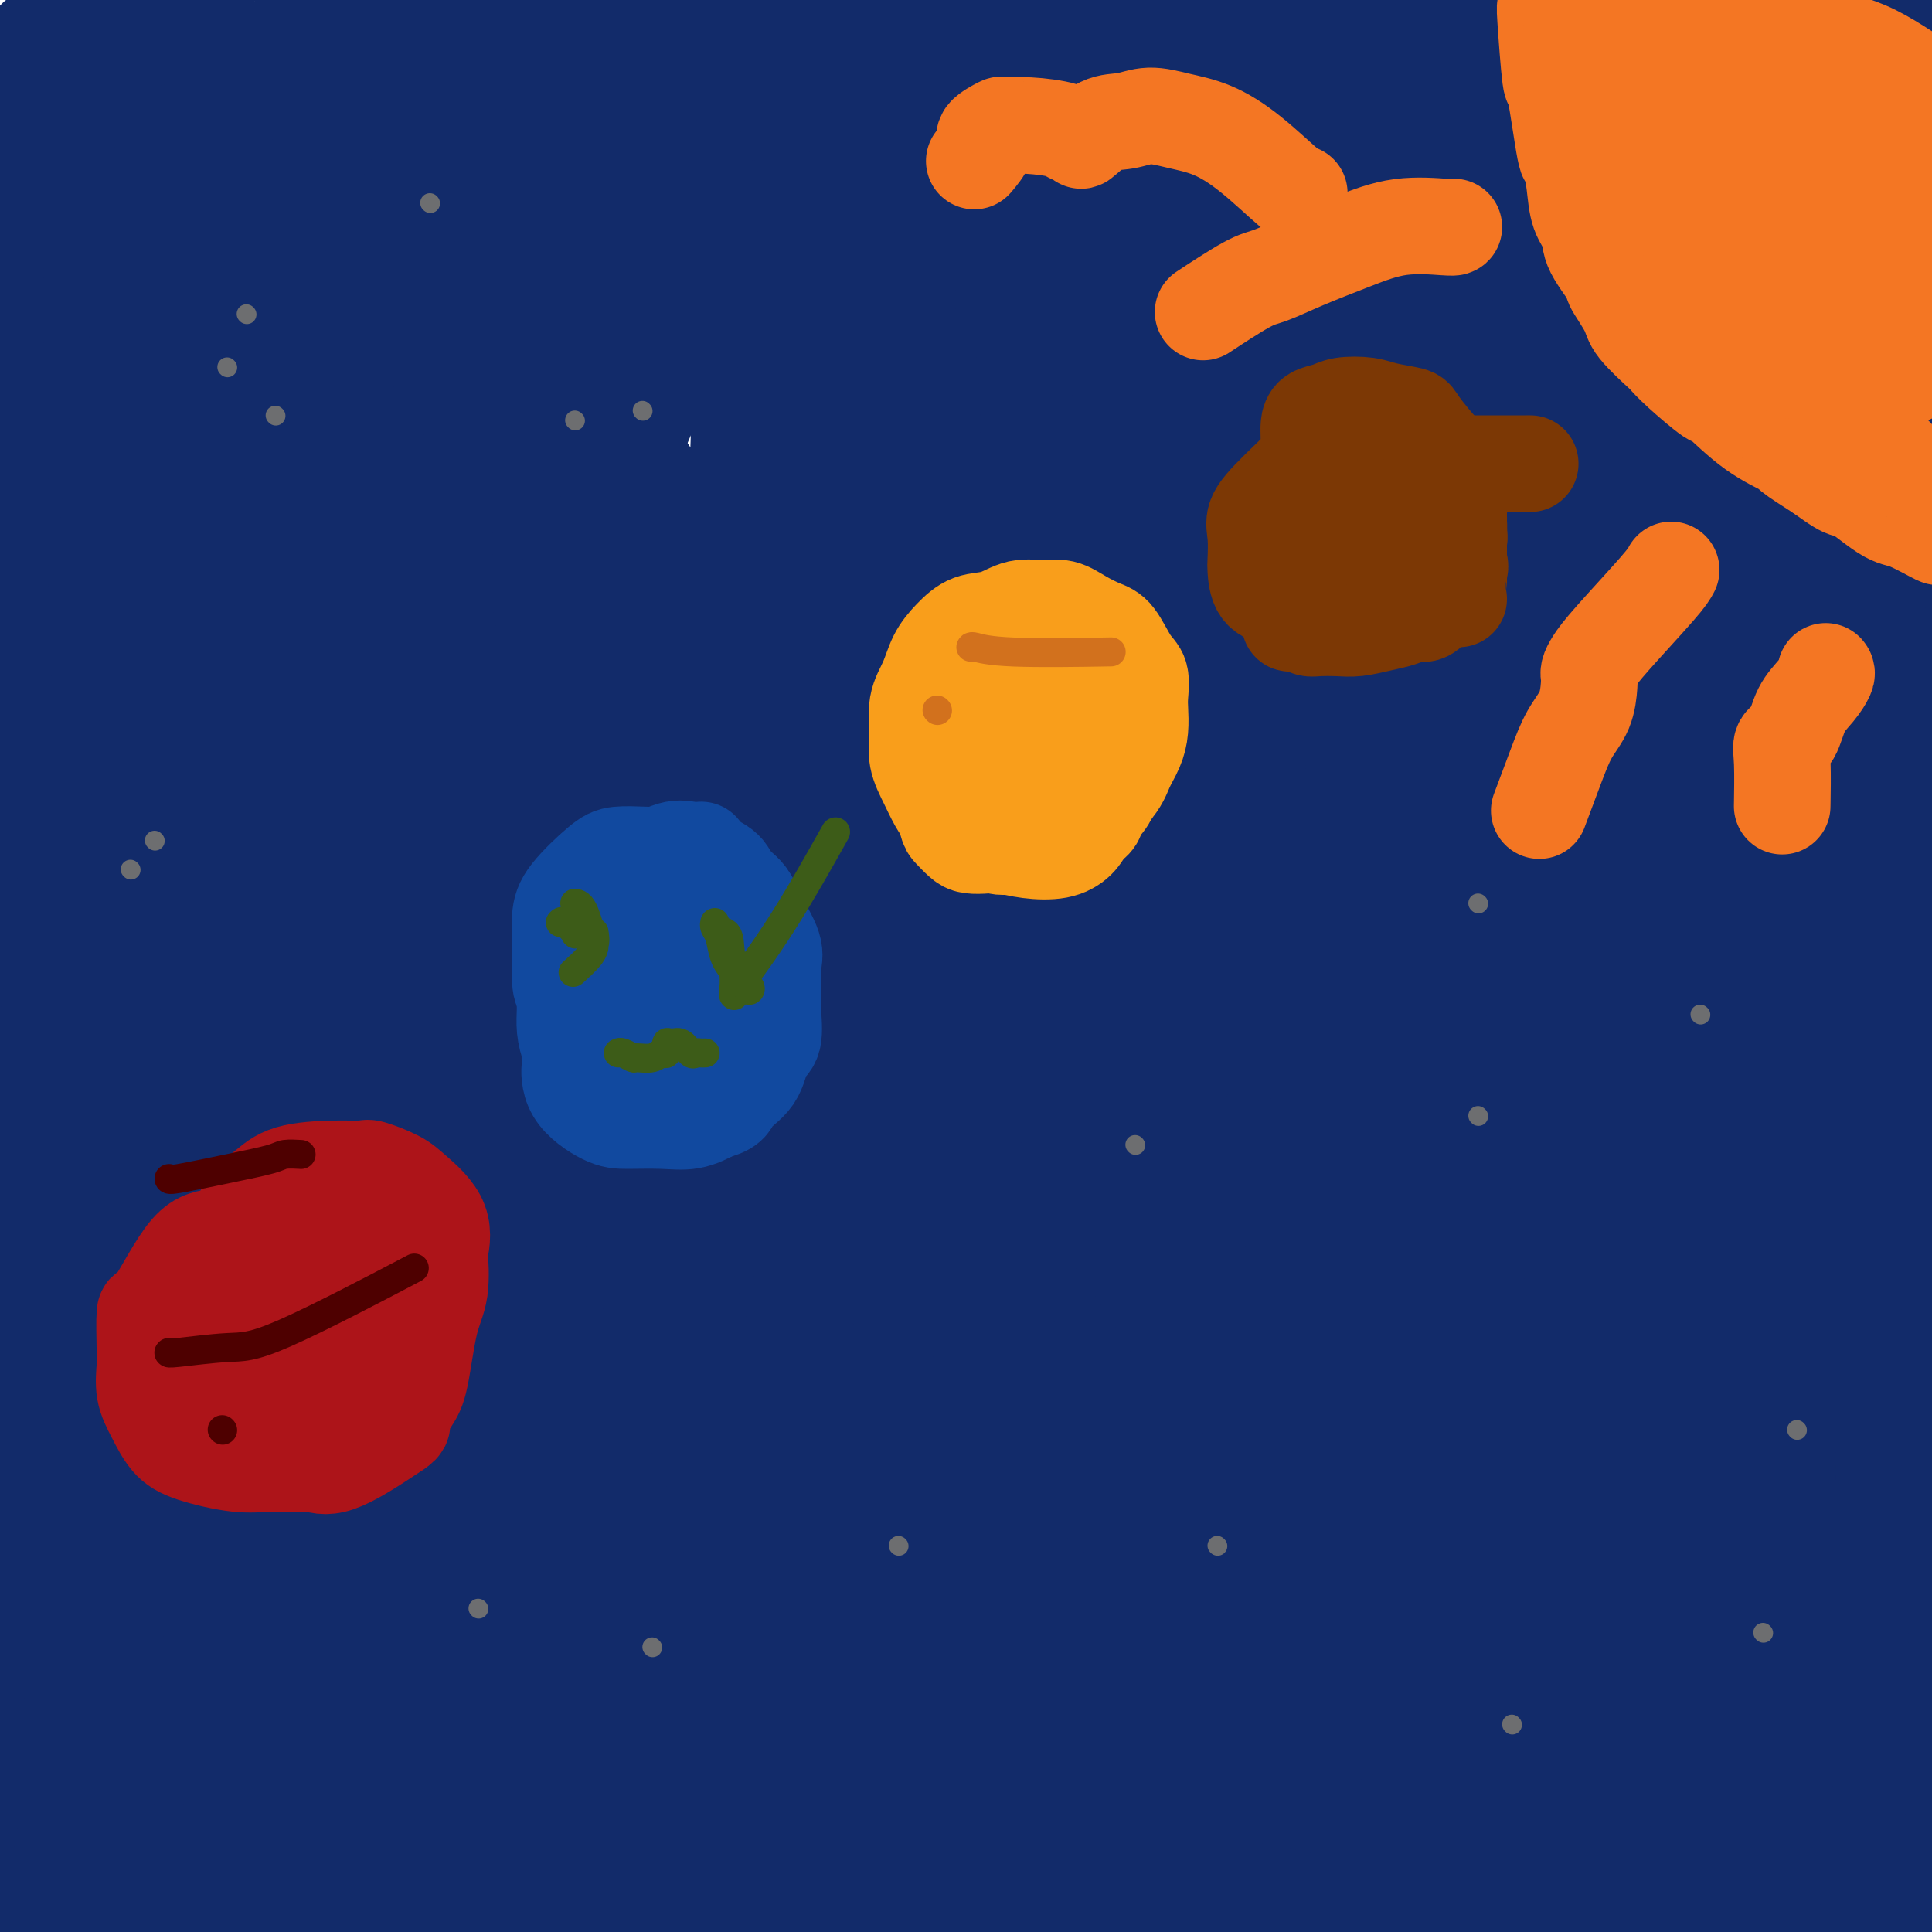 <svg viewBox='0 0 400 400' version='1.1' xmlns='http://www.w3.org/2000/svg' xmlns:xlink='http://www.w3.org/1999/xlink'><g fill='none' stroke='#370A53' stroke-width='28' stroke-linecap='round' stroke-linejoin='round'><path d='M32,105c-0.257,0.524 -0.514,1.048 -1,6c-0.486,4.952 -1.201,14.332 -2,22c-0.799,7.668 -1.682,13.626 -2,19c-0.318,5.374 -0.070,10.166 0,15c0.070,4.834 -0.037,9.709 0,14c0.037,4.291 0.217,7.996 0,12c-0.217,4.004 -0.833,8.305 -1,13c-0.167,4.695 0.114,9.782 0,14c-0.114,4.218 -0.622,7.568 -1,11c-0.378,3.432 -0.627,6.948 -1,13c-0.373,6.052 -0.871,14.641 -1,18c-0.129,3.359 0.109,1.489 0,4c-0.109,2.511 -0.566,9.404 -1,15c-0.434,5.596 -0.846,9.895 -1,14c-0.154,4.105 -0.052,8.015 0,13c0.052,4.985 0.052,11.045 0,16c-0.052,4.955 -0.158,8.805 0,15c0.158,6.195 0.578,14.736 1,20c0.422,5.264 0.845,7.253 1,10c0.155,2.747 0.042,6.253 0,8c-0.042,1.747 -0.011,1.736 0,3c0.011,1.264 0.003,3.802 0,5c-0.003,1.198 -0.001,1.057 0,1c0.001,-0.057 0.000,-0.028 0,0'/><path d='M23,386c0.440,11.724 0.539,-4.465 2,-15c1.461,-10.535 4.284,-15.417 5,-17c0.716,-1.583 -0.676,0.134 0,-6c0.676,-6.134 3.421,-20.120 5,-30c1.579,-9.880 1.992,-15.655 2,-17c0.008,-1.345 -0.388,1.740 0,-5c0.388,-6.740 1.560,-23.306 2,-34c0.440,-10.694 0.147,-15.516 0,-23c-0.147,-7.484 -0.148,-17.631 0,-21c0.148,-3.369 0.446,0.038 0,-5c-0.446,-5.038 -1.635,-18.522 -2,-26c-0.365,-7.478 0.095,-8.951 0,-11c-0.095,-2.049 -0.743,-4.676 -1,-7c-0.257,-2.324 -0.121,-4.347 0,-5c0.121,-0.653 0.228,0.062 0,0c-0.228,-0.062 -0.792,-0.901 -1,-2c-0.208,-1.099 -0.059,-2.457 0,-3c0.059,-0.543 0.030,-0.272 0,0'/></g>
<g fill='none' stroke='#122B6A' stroke-width='28' stroke-linecap='round' stroke-linejoin='round'><path d='M56,319c0.022,0.095 0.044,0.190 0,-1c-0.044,-1.190 -0.155,-3.665 -1,-11c-0.845,-7.335 -2.425,-19.529 -3,-31c-0.575,-11.471 -0.146,-22.218 0,-33c0.146,-10.782 0.010,-21.598 0,-30c-0.010,-8.402 0.105,-14.390 0,-25c-0.105,-10.610 -0.431,-25.840 0,-36c0.431,-10.160 1.619,-15.248 2,-18c0.381,-2.752 -0.044,-3.168 0,-6c0.044,-2.832 0.557,-8.080 1,-11c0.443,-2.920 0.817,-3.510 1,-4c0.183,-0.490 0.177,-0.878 0,-1c-0.177,-0.122 -0.523,0.022 -1,2c-0.477,1.978 -1.084,5.790 -2,13c-0.916,7.210 -2.142,17.818 -3,27c-0.858,9.182 -1.347,16.938 -2,33c-0.653,16.062 -1.469,40.430 -2,56c-0.531,15.570 -0.778,22.340 -1,26c-0.222,3.660 -0.421,4.208 -1,10c-0.579,5.792 -1.539,16.826 -2,25c-0.461,8.174 -0.423,13.488 -1,18c-0.577,4.512 -1.771,8.222 -2,10c-0.229,1.778 0.505,1.626 0,0c-0.505,-1.626 -2.249,-4.724 -4,-13c-1.751,-8.276 -3.510,-21.728 -5,-36c-1.490,-14.272 -2.711,-29.363 -3,-44c-0.289,-14.637 0.356,-28.818 1,-43'/><path d='M28,196c-0.237,-15.034 0.171,-9.117 1,-13c0.829,-3.883 2.078,-17.564 4,-31c1.922,-13.436 4.515,-26.626 6,-34c1.485,-7.374 1.861,-8.933 2,-10c0.139,-1.067 0.041,-1.644 0,-2c-0.041,-0.356 -0.024,-0.491 0,2c0.024,2.491 0.055,7.608 0,10c-0.055,2.392 -0.197,2.059 -1,8c-0.803,5.941 -2.268,18.155 -3,31c-0.732,12.845 -0.731,26.321 -1,39c-0.269,12.679 -0.808,24.561 -1,46c-0.192,21.439 -0.038,52.436 0,71c0.038,18.564 -0.042,24.694 0,32c0.042,7.306 0.206,15.787 0,21c-0.206,5.213 -0.781,7.157 -1,8c-0.219,0.843 -0.083,0.583 0,1c0.083,0.417 0.114,1.510 0,-1c-0.114,-2.510 -0.371,-8.625 -1,-22c-0.629,-13.375 -1.628,-34.011 -2,-49c-0.372,-14.989 -0.118,-24.330 0,-39c0.118,-14.670 0.098,-34.668 1,-51c0.902,-16.332 2.724,-28.996 4,-40c1.276,-11.004 2.005,-20.347 3,-28c0.995,-7.653 2.255,-13.615 3,-19c0.745,-5.385 0.973,-10.191 1,-13c0.027,-2.809 -0.147,-3.619 0,-5c0.147,-1.381 0.617,-3.333 0,-1c-0.617,2.333 -2.319,8.952 -4,18c-1.681,9.048 -3.340,20.524 -5,32'/><path d='M34,157c-2.303,16.254 -3.561,32.391 -4,36c-0.439,3.609 -0.059,-5.308 -1,8c-0.941,13.308 -3.201,48.840 -4,69c-0.799,20.160 -0.135,24.946 0,33c0.135,8.054 -0.257,19.376 0,27c0.257,7.624 1.165,11.549 2,15c0.835,3.451 1.597,6.429 2,7c0.403,0.571 0.447,-1.263 1,-2c0.553,-0.737 1.614,-0.375 2,-6c0.386,-5.625 0.096,-17.236 0,-30c-0.096,-12.764 0.002,-26.682 0,-42c-0.002,-15.318 -0.106,-32.035 0,-47c0.106,-14.965 0.421,-28.176 0,-40c-0.421,-11.824 -1.576,-22.261 -2,-31c-0.424,-8.739 -0.115,-15.781 0,-22c0.115,-6.219 0.037,-11.616 0,-15c-0.037,-3.384 -0.032,-4.755 0,-6c0.032,-1.245 0.091,-2.364 0,-3c-0.091,-0.636 -0.331,-0.788 -2,3c-1.669,3.788 -4.765,11.516 -7,19c-2.235,7.484 -3.608,14.726 -5,24c-1.392,9.274 -2.802,20.582 -4,32c-1.198,11.418 -2.183,22.947 -3,35c-0.817,12.053 -1.466,24.629 -2,36c-0.534,11.371 -0.954,21.538 -1,31c-0.046,9.462 0.280,18.221 1,27c0.720,8.779 1.832,17.580 3,24c1.168,6.420 2.391,10.459 3,13c0.609,2.541 0.602,3.583 1,2c0.398,-1.583 1.199,-5.792 2,-10'/><path d='M16,344c0.914,-6.096 1.699,-17.337 2,-29c0.301,-11.663 0.119,-23.749 0,-36c-0.119,-12.251 -0.176,-24.667 0,-36c0.176,-11.333 0.583,-21.582 1,-30c0.417,-8.418 0.844,-15.003 1,-21c0.156,-5.997 0.042,-11.404 0,-17c-0.042,-5.596 -0.010,-11.379 0,-16c0.010,-4.621 -0.000,-8.078 0,-11c0.000,-2.922 0.011,-5.307 0,-7c-0.011,-1.693 -0.045,-2.694 0,-2c0.045,0.694 0.170,3.083 0,6c-0.170,2.917 -0.635,6.364 -1,12c-0.365,5.636 -0.631,13.463 -1,20c-0.369,6.537 -0.840,11.784 -3,27c-2.160,15.216 -6.008,40.401 -8,55c-1.992,14.599 -2.127,18.612 -3,26c-0.873,7.388 -2.482,18.150 -3,24c-0.518,5.850 0.056,6.786 0,11c-0.056,4.214 -0.742,11.704 -1,17c-0.258,5.296 -0.088,8.397 0,12c0.088,3.603 0.092,7.709 0,11c-0.092,3.291 -0.282,5.769 0,9c0.282,3.231 1.034,7.217 2,11c0.966,3.783 2.146,7.365 3,10c0.854,2.635 1.384,4.325 2,6c0.616,1.675 1.319,3.336 2,5c0.681,1.664 1.341,3.332 2,5'/><path d='M11,406c2.156,6.370 2.046,3.796 2,4c-0.046,0.204 -0.028,3.185 0,5c0.028,1.815 0.065,2.463 0,3c-0.065,0.537 -0.231,0.963 0,1c0.231,0.037 0.858,-0.317 2,-1c1.142,-0.683 2.798,-1.697 5,-3c2.202,-1.303 4.949,-2.896 8,-4c3.051,-1.104 6.407,-1.718 10,-3c3.593,-1.282 7.425,-3.233 11,-4c3.575,-0.767 6.894,-0.351 11,-1c4.106,-0.649 8.998,-2.365 14,-3c5.002,-0.635 10.112,-0.191 15,0c4.888,0.191 9.552,0.130 14,0c4.448,-0.130 8.678,-0.328 13,0c4.322,0.328 8.734,1.183 16,2c7.266,0.817 17.385,1.596 24,2c6.615,0.404 9.727,0.434 15,1c5.273,0.566 12.707,1.668 16,2c3.293,0.332 2.445,-0.107 5,0c2.555,0.107 8.513,0.761 14,1c5.487,0.239 10.503,0.064 15,0c4.497,-0.064 8.475,-0.018 13,0c4.525,0.018 9.596,0.006 14,0c4.404,-0.006 8.141,-0.007 12,0c3.859,0.007 7.838,0.023 12,0c4.162,-0.023 8.505,-0.083 12,0c3.495,0.083 6.141,0.309 11,0c4.859,-0.309 11.929,-1.155 19,-2'/><path d='M314,406c17.056,-0.261 5.697,0.087 4,0c-1.697,-0.087 6.267,-0.609 11,-1c4.733,-0.391 6.235,-0.653 11,-1c4.765,-0.347 12.791,-0.781 19,-1c6.209,-0.219 10.599,-0.224 12,0c1.401,0.224 -0.187,0.676 4,0c4.187,-0.676 14.150,-2.481 20,-3c5.850,-0.519 7.587,0.248 10,0c2.413,-0.248 5.502,-1.511 7,-2c1.498,-0.489 1.404,-0.203 2,0c0.596,0.203 1.881,0.324 4,-2c2.119,-2.324 5.072,-7.092 6,-9c0.928,-1.908 -0.169,-0.955 0,-2c0.169,-1.045 1.605,-4.087 2,-10c0.395,-5.913 -0.250,-14.698 -1,-23c-0.750,-8.302 -1.604,-16.120 -3,-22c-1.396,-5.880 -3.333,-9.823 -6,-23c-2.667,-13.177 -6.064,-35.588 -7,-43c-0.936,-7.412 0.589,0.176 0,-5c-0.589,-5.176 -3.290,-23.117 -4,-29c-0.710,-5.883 0.573,0.293 0,-4c-0.573,-4.293 -3.000,-19.056 -4,-28c-1.000,-8.944 -0.572,-12.068 -1,-17c-0.428,-4.932 -1.711,-11.671 -2,-18c-0.289,-6.329 0.415,-12.249 0,-18c-0.415,-5.751 -1.948,-11.334 -3,-17c-1.052,-5.666 -1.622,-11.416 -2,-17c-0.378,-5.584 -0.563,-11.003 -1,-16c-0.437,-4.997 -1.125,-9.570 -2,-14c-0.875,-4.430 -1.938,-8.715 -3,-13'/><path d='M387,68c-3.750,-32.487 -2.125,-15.704 -2,-11c0.125,4.704 -1.251,-2.670 -2,-7c-0.749,-4.330 -0.873,-5.614 -1,-8c-0.127,-2.386 -0.258,-5.873 0,-9c0.258,-3.127 0.905,-5.894 1,-8c0.095,-2.106 -0.363,-3.552 0,-5c0.363,-1.448 1.547,-2.898 2,-4c0.453,-1.102 0.174,-1.856 0,-3c-0.174,-1.144 -0.242,-2.677 0,-4c0.242,-1.323 0.795,-2.437 1,-3c0.205,-0.563 0.061,-0.577 0,-1c-0.061,-0.423 -0.040,-1.255 0,-2c0.040,-0.745 0.097,-1.401 0,-2c-0.097,-0.599 -0.349,-1.140 -1,-2c-0.651,-0.860 -1.702,-2.038 -3,-3c-1.298,-0.962 -2.842,-1.706 -5,-2c-2.158,-0.294 -4.930,-0.137 -8,0c-3.070,0.137 -6.439,0.253 -10,1c-3.561,0.747 -7.315,2.124 -11,3c-3.685,0.876 -7.301,1.250 -12,2c-4.699,0.750 -10.481,1.877 -15,3c-4.519,1.123 -7.774,2.244 -12,3c-4.226,0.756 -9.422,1.147 -14,2c-4.578,0.853 -8.539,2.168 -13,3c-4.461,0.832 -9.423,1.181 -14,2c-4.577,0.819 -8.770,2.109 -13,3c-4.230,0.891 -8.498,1.382 -13,2c-4.502,0.618 -9.238,1.361 -14,2c-4.762,0.639 -9.551,1.172 -14,2c-4.449,0.828 -8.557,1.951 -13,3c-4.443,1.049 -9.222,2.025 -14,3'/><path d='M187,28c-31.778,5.608 -16.223,2.627 -14,2c2.223,-0.627 -8.884,1.100 -16,2c-7.116,0.900 -10.239,0.972 -14,1c-3.761,0.028 -8.160,0.013 -13,0c-4.840,-0.013 -10.120,-0.022 -15,0c-4.880,0.022 -9.358,0.077 -14,0c-4.642,-0.077 -9.448,-0.286 -14,-1c-4.552,-0.714 -8.850,-1.934 -13,-3c-4.150,-1.066 -8.153,-1.977 -12,-3c-3.847,-1.023 -7.537,-2.158 -11,-3c-3.463,-0.842 -6.700,-1.390 -10,-2c-3.300,-0.610 -6.665,-1.280 -9,-2c-2.335,-0.720 -3.640,-1.488 -5,-2c-1.360,-0.512 -2.775,-0.768 -4,-1c-1.225,-0.232 -2.261,-0.441 -3,-1c-0.739,-0.559 -1.181,-1.469 -2,-2c-0.819,-0.531 -2.017,-0.682 -3,-1c-0.983,-0.318 -1.753,-0.803 -2,-1c-0.247,-0.197 0.029,-0.104 0,0c-0.029,0.104 -0.361,0.221 -1,0c-0.639,-0.221 -1.583,-0.779 -2,0c-0.417,0.779 -0.308,2.894 -1,5c-0.692,2.106 -2.185,4.203 -3,8c-0.815,3.797 -0.950,9.294 -1,12c-0.050,2.706 -0.013,2.622 0,6c0.013,3.378 0.004,10.217 0,16c-0.004,5.783 -0.001,10.509 0,16c0.001,5.491 0.001,11.745 0,18'/><path d='M5,92c-0.155,13.940 -0.041,14.789 0,19c0.041,4.211 0.011,11.784 0,18c-0.011,6.216 -0.003,11.076 0,15c0.003,3.924 0.001,6.913 0,10c-0.001,3.087 0.000,6.274 0,8c-0.000,1.726 -0.001,1.992 0,2c0.001,0.008 0.004,-0.242 0,-2c-0.004,-1.758 -0.015,-5.023 0,-9c0.015,-3.977 0.055,-8.664 0,-13c-0.055,-4.336 -0.204,-8.320 0,-12c0.204,-3.680 0.762,-7.055 1,-11c0.238,-3.945 0.158,-8.459 0,-13c-0.158,-4.541 -0.392,-9.107 0,-14c0.392,-4.893 1.412,-10.111 2,-16c0.588,-5.889 0.746,-12.447 1,-17c0.254,-4.553 0.606,-7.101 1,-12c0.394,-4.899 0.829,-12.149 1,-15c0.171,-2.851 0.076,-1.304 0,-2c-0.076,-0.696 -0.133,-3.637 0,-5c0.133,-1.363 0.456,-1.150 1,-1c0.544,0.150 1.308,0.236 2,0c0.692,-0.236 1.313,-0.795 2,-1c0.687,-0.205 1.442,-0.055 3,0c1.558,0.055 3.919,0.015 6,0c2.081,-0.015 3.880,-0.004 6,0c2.120,0.004 4.560,0.002 7,0'/><path d='M38,21c5.313,-0.305 5.095,-0.068 6,0c0.905,0.068 2.933,-0.032 7,0c4.067,0.032 10.175,0.198 13,0c2.825,-0.198 2.369,-0.758 4,-1c1.631,-0.242 5.348,-0.165 11,-1c5.652,-0.835 13.237,-2.580 16,-3c2.763,-0.420 0.703,0.486 4,0c3.297,-0.486 11.949,-2.366 17,-3c5.051,-0.634 6.500,-0.024 9,0c2.500,0.024 6.050,-0.539 9,-1c2.950,-0.461 5.298,-0.820 8,-1c2.702,-0.180 5.757,-0.180 7,0c1.243,0.180 0.673,0.539 3,0c2.327,-0.539 7.551,-1.975 11,-3c3.449,-1.025 5.125,-1.637 7,-2c1.875,-0.363 3.951,-0.476 6,-1c2.049,-0.524 4.071,-1.460 6,-2c1.929,-0.540 3.764,-0.684 6,-1c2.236,-0.316 4.872,-0.804 7,-1c2.128,-0.196 3.750,-0.101 6,0c2.250,0.101 5.130,0.207 7,0c1.870,-0.207 2.730,-0.727 7,0c4.270,0.727 11.949,2.700 17,4c5.051,1.300 7.473,1.928 12,3c4.527,1.072 11.158,2.588 13,3c1.842,0.412 -1.106,-0.279 3,0c4.106,0.279 15.266,1.528 22,2c6.734,0.472 9.044,0.165 12,0c2.956,-0.165 6.559,-0.190 10,0c3.441,0.190 6.721,0.595 10,1'/><path d='M314,14c10.292,0.464 7.520,0.125 8,0c0.480,-0.125 4.210,-0.034 7,0c2.790,0.034 4.638,0.013 7,0c2.362,-0.013 5.237,-0.019 8,0c2.763,0.019 5.413,0.061 6,0c0.587,-0.061 -0.890,-0.226 1,0c1.890,0.226 7.147,0.843 10,1c2.853,0.157 3.301,-0.146 4,0c0.699,0.146 1.649,0.742 3,1c1.351,0.258 3.102,0.177 1,0c-2.102,-0.177 -8.058,-0.451 -13,-1c-4.942,-0.549 -8.869,-1.375 -14,-2c-5.131,-0.625 -11.464,-1.051 -18,-2c-6.536,-0.949 -13.273,-2.422 -21,-3c-7.727,-0.578 -16.442,-0.260 -23,0c-6.558,0.260 -10.960,0.462 -23,0c-12.040,-0.462 -31.720,-1.588 -43,-2c-11.280,-0.412 -14.160,-0.110 -19,0c-4.840,0.110 -11.639,0.030 -18,0c-6.361,-0.030 -12.282,-0.009 -18,0c-5.718,0.009 -11.231,0.005 -17,0c-5.769,-0.005 -11.794,-0.012 -17,0c-5.206,0.012 -9.594,0.042 -14,0c-4.406,-0.042 -8.830,-0.155 -13,0c-4.170,0.155 -8.085,0.577 -12,1'/><path d='M86,7c-35.743,0.071 -16.601,0.748 -12,1c4.601,0.252 -5.341,0.078 -11,0c-5.659,-0.078 -7.036,-0.060 -9,0c-1.964,0.060 -4.514,0.160 -7,0c-2.486,-0.160 -4.908,-0.582 -7,-1c-2.092,-0.418 -3.855,-0.834 -6,-1c-2.145,-0.166 -4.672,-0.084 -6,0c-1.328,0.084 -1.456,0.169 -2,0c-0.544,-0.169 -1.505,-0.593 -2,-1c-0.495,-0.407 -0.523,-0.799 -1,-1c-0.477,-0.201 -1.402,-0.211 -2,-1c-0.598,-0.789 -0.869,-2.356 -1,0c-0.131,2.356 -0.122,8.636 0,14c0.122,5.364 0.358,9.812 1,16c0.642,6.188 1.689,14.115 2,22c0.311,7.885 -0.113,15.727 0,23c0.113,7.273 0.762,13.979 1,20c0.238,6.021 0.064,11.359 0,16c-0.064,4.641 -0.017,8.584 0,12c0.017,3.416 0.005,6.304 0,8c-0.005,1.696 -0.001,2.199 0,1c0.001,-1.199 0.001,-4.099 0,-7'/><path d='M24,128c0.126,-1.698 0.441,-2.944 1,-7c0.559,-4.056 1.362,-10.923 2,-18c0.638,-7.077 1.112,-14.363 2,-22c0.888,-7.637 2.191,-15.626 3,-22c0.809,-6.374 1.125,-11.135 2,-15c0.875,-3.865 2.308,-6.836 3,-9c0.692,-2.164 0.644,-3.523 1,-4c0.356,-0.477 1.115,-0.072 1,0c-0.115,0.072 -1.103,-0.187 -1,0c0.103,0.187 1.299,0.822 2,4c0.701,3.178 0.908,8.901 1,17c0.092,8.099 0.070,18.575 0,29c-0.070,10.425 -0.187,20.800 0,30c0.187,9.200 0.679,17.225 1,24c0.321,6.775 0.472,12.299 1,16c0.528,3.701 1.432,5.580 2,7c0.568,1.420 0.801,2.381 1,3c0.199,0.619 0.364,0.897 1,0c0.636,-0.897 1.742,-2.970 3,-5c1.258,-2.030 2.667,-4.016 7,-16c4.333,-11.984 11.590,-33.965 15,-44c3.410,-10.035 2.974,-8.123 4,-13c1.026,-4.877 3.514,-16.543 5,-22c1.486,-5.457 1.969,-4.705 3,-9c1.031,-4.295 2.611,-13.637 4,-20c1.389,-6.363 2.589,-9.747 3,-12c0.411,-2.253 0.034,-3.376 0,-4c-0.034,-0.624 0.276,-0.750 0,3c-0.276,3.750 -1.138,11.375 -2,19'/><path d='M89,38c-1.502,7.844 -4.256,16.452 -6,25c-1.744,8.548 -2.478,17.034 -4,25c-1.522,7.966 -3.834,15.411 -5,23c-1.166,7.589 -1.188,15.323 -2,26c-0.812,10.677 -2.416,24.299 -3,30c-0.584,5.701 -0.149,3.481 0,4c0.149,0.519 0.010,3.777 0,6c-0.010,2.223 0.107,3.410 0,-1c-0.107,-4.410 -0.440,-14.418 0,-24c0.440,-9.582 1.653,-18.738 3,-28c1.347,-9.262 2.829,-18.629 4,-28c1.171,-9.371 2.032,-18.745 3,-27c0.968,-8.255 2.045,-15.391 3,-22c0.955,-6.609 1.789,-12.691 2,-15c0.211,-2.309 -0.201,-0.844 0,-3c0.201,-2.156 1.014,-7.933 0,-8c-1.014,-0.067 -3.856,5.576 -5,8c-1.144,2.424 -0.589,1.629 -2,5c-1.411,3.371 -4.788,10.908 -8,18c-3.212,7.092 -6.259,13.737 -10,23c-3.741,9.263 -8.178,21.143 -10,26c-1.822,4.857 -1.031,2.691 -1,3c0.031,0.309 -0.699,3.092 -1,4c-0.301,0.908 -0.175,-0.061 0,-1c0.175,-0.939 0.397,-1.850 0,-1c-0.397,0.850 -1.415,3.460 0,-3c1.415,-6.460 5.261,-21.988 7,-29c1.739,-7.012 1.369,-5.506 1,-4'/><path d='M55,70c3.034,-11.036 6.618,-19.626 9,-25c2.382,-5.374 3.562,-7.534 5,-10c1.438,-2.466 3.134,-5.239 4,-7c0.866,-1.761 0.902,-2.509 1,-2c0.098,0.509 0.259,2.276 0,6c-0.259,3.724 -0.937,9.404 -2,17c-1.063,7.596 -2.512,17.107 -4,27c-1.488,9.893 -3.016,20.169 -4,30c-0.984,9.831 -1.423,19.219 -2,29c-0.577,9.781 -1.292,19.957 -2,29c-0.708,9.043 -1.410,16.953 -2,24c-0.590,7.047 -1.068,13.232 -2,20c-0.932,6.768 -2.317,14.119 -3,21c-0.683,6.881 -0.662,13.290 -1,18c-0.338,4.710 -1.034,7.719 -2,11c-0.966,3.281 -2.200,6.832 -3,10c-0.800,3.168 -1.166,5.952 -2,9c-0.834,3.048 -2.138,6.358 -3,9c-0.862,2.642 -1.283,4.614 -2,7c-0.717,2.386 -1.731,5.185 -3,8c-1.269,2.815 -2.792,5.645 -4,9c-1.208,3.355 -2.102,7.235 -3,10c-0.898,2.765 -1.799,4.415 -3,7c-1.201,2.585 -2.700,6.104 -4,9c-1.300,2.896 -2.401,5.168 -3,8c-0.599,2.832 -0.697,6.223 -1,9c-0.303,2.777 -0.812,4.940 -1,7c-0.188,2.060 -0.054,4.017 0,6c0.054,1.983 0.027,3.991 0,6'/><path d='M18,372c-0.249,5.430 0.128,5.004 0,6c-0.128,0.996 -0.761,3.415 -1,5c-0.239,1.585 -0.085,2.335 0,3c0.085,0.665 0.099,1.246 0,2c-0.099,0.754 -0.312,1.682 0,2c0.312,0.318 1.150,0.024 3,0c1.850,-0.024 4.711,0.220 8,0c3.289,-0.220 7.007,-0.905 11,-2c3.993,-1.095 8.262,-2.602 13,-4c4.738,-1.398 9.945,-2.689 15,-4c5.055,-1.311 9.960,-2.641 15,-4c5.040,-1.359 10.217,-2.745 15,-4c4.783,-1.255 9.171,-2.377 14,-3c4.829,-0.623 10.098,-0.745 14,-1c3.902,-0.255 6.438,-0.642 13,-1c6.562,-0.358 17.150,-0.688 23,-1c5.850,-0.312 6.963,-0.607 9,-1c2.037,-0.393 4.998,-0.882 8,-1c3.002,-0.118 6.045,0.137 9,0c2.955,-0.137 5.822,-0.667 9,-1c3.178,-0.333 6.667,-0.469 10,-1c3.333,-0.531 6.510,-1.455 10,-2c3.490,-0.545 7.294,-0.710 11,-1c3.706,-0.290 7.313,-0.707 11,-1c3.687,-0.293 7.454,-0.464 11,-1c3.546,-0.536 6.870,-1.439 10,-2c3.130,-0.561 6.065,-0.781 9,-1'/><path d='M268,354c25.899,-2.260 12.148,-0.410 9,0c-3.148,0.410 4.307,-0.619 9,-1c4.693,-0.381 6.622,-0.114 9,0c2.378,0.114 5.204,0.075 8,0c2.796,-0.075 5.562,-0.186 9,0c3.438,0.186 7.548,0.671 10,1c2.452,0.329 3.247,0.504 6,1c2.753,0.496 7.464,1.312 11,2c3.536,0.688 5.898,1.248 9,2c3.102,0.752 6.944,1.697 11,3c4.056,1.303 8.327,2.966 12,4c3.673,1.034 6.747,1.440 10,2c3.253,0.560 6.685,1.274 10,2c3.315,0.726 6.513,1.463 9,2c2.487,0.537 4.262,0.875 6,1c1.738,0.125 3.438,0.037 5,0c1.562,-0.037 2.987,-0.022 4,0c1.013,0.022 1.615,0.052 2,0c0.385,-0.052 0.553,-0.184 1,-1c0.447,-0.816 1.172,-2.315 2,-3c0.828,-0.685 1.760,-0.556 2,-9c0.240,-8.444 -0.211,-25.463 -1,-36c-0.789,-10.537 -1.915,-14.593 -3,-21c-1.085,-6.407 -2.128,-15.164 -3,-24c-0.872,-8.836 -1.573,-17.752 -2,-27c-0.427,-9.248 -0.578,-18.829 -1,-29c-0.422,-10.171 -1.114,-20.931 -2,-30c-0.886,-9.069 -1.968,-16.448 -3,-23c-1.032,-6.552 -2.016,-12.276 -3,-18'/><path d='M404,152c-3.343,-29.734 -3.202,-18.067 -4,-18c-0.798,0.067 -2.535,-11.464 -4,-20c-1.465,-8.536 -2.657,-14.078 -4,-20c-1.343,-5.922 -2.836,-12.226 -4,-18c-1.164,-5.774 -1.999,-11.019 -3,-16c-1.001,-4.981 -2.167,-9.699 -3,-14c-0.833,-4.301 -1.333,-8.186 -2,-12c-0.667,-3.814 -1.500,-7.559 -2,-11c-0.500,-3.441 -0.667,-6.580 -1,-10c-0.333,-3.420 -0.834,-7.121 -1,-10c-0.166,-2.879 0.002,-4.937 0,-7c-0.002,-2.063 -0.172,-4.131 0,-6c0.172,-1.869 0.688,-3.539 1,-4c0.312,-0.461 0.421,0.286 1,0c0.579,-0.286 1.627,-1.604 3,-2c1.373,-0.396 3.070,0.129 4,0c0.930,-0.129 1.094,-0.914 3,1c1.906,1.914 5.553,6.526 7,9c1.447,2.474 0.693,2.809 1,4c0.307,1.191 1.676,3.240 3,15c1.324,11.760 2.603,33.233 3,45c0.397,11.767 -0.090,13.828 0,17c0.090,3.172 0.756,7.455 1,11c0.244,3.545 0.068,6.350 0,8c-0.068,1.650 -0.026,2.144 0,2c0.026,-0.144 0.038,-0.925 0,-1c-0.038,-0.075 -0.126,0.557 0,-9c0.126,-9.557 0.464,-29.302 1,-42c0.536,-12.698 1.268,-18.349 2,-24'/><path d='M406,20c0.405,-11.624 -0.083,-3.683 0,-4c0.083,-0.317 0.738,-8.891 1,-13c0.262,-4.109 0.131,-3.751 0,-4c-0.131,-0.249 -0.260,-1.104 0,0c0.260,1.104 0.910,4.167 0,7c-0.910,2.833 -3.382,5.438 -7,22c-3.618,16.562 -8.384,47.083 -10,57c-1.616,9.917 -0.083,-0.770 -1,9c-0.917,9.770 -4.285,39.998 -6,56c-1.715,16.002 -1.779,17.779 -2,22c-0.221,4.221 -0.600,10.886 -1,16c-0.400,5.114 -0.822,8.677 -1,11c-0.178,2.323 -0.113,3.407 0,4c0.113,0.593 0.273,0.697 0,-1c-0.273,-1.697 -0.977,-5.193 4,-33c4.977,-27.807 15.637,-79.923 21,-102c5.363,-22.077 5.428,-14.116 6,-12c0.572,2.116 1.649,-1.615 2,-3c0.351,-1.385 -0.025,-0.425 0,1c0.025,1.425 0.451,3.315 0,9c-0.451,5.685 -1.777,15.166 -3,25c-1.223,9.834 -2.341,20.022 -4,31c-1.659,10.978 -3.857,22.747 -6,34c-2.143,11.253 -4.231,21.991 -6,32c-1.769,10.009 -3.220,19.288 -4,29c-0.780,9.712 -0.890,19.856 -1,30'/><path d='M388,243c-0.125,9.842 0.064,19.447 0,29c-0.064,9.553 -0.379,19.054 0,27c0.379,7.946 1.454,14.337 2,20c0.546,5.663 0.563,10.599 1,15c0.437,4.401 1.295,8.269 2,12c0.705,3.731 1.257,7.327 2,10c0.743,2.673 1.677,4.425 2,6c0.323,1.575 0.034,2.975 0,4c-0.034,1.025 0.188,1.676 0,3c-0.188,1.324 -0.787,3.322 -2,5c-1.213,1.678 -3.042,3.038 -6,4c-2.958,0.962 -7.047,1.527 -11,2c-3.953,0.473 -7.772,0.855 -12,1c-4.228,0.145 -8.866,0.055 -14,0c-5.134,-0.055 -10.764,-0.073 -16,0c-5.236,0.073 -10.079,0.237 -16,-1c-5.921,-1.237 -12.920,-3.875 -19,-6c-6.080,-2.125 -11.239,-3.737 -17,-5c-5.761,-1.263 -12.122,-2.176 -17,-3c-4.878,-0.824 -8.273,-1.558 -19,-4c-10.727,-2.442 -28.786,-6.592 -35,-8c-6.214,-1.408 -0.581,-0.075 -2,0c-1.419,0.075 -9.889,-1.107 -17,-2c-7.111,-0.893 -12.863,-1.497 -19,-2c-6.137,-0.503 -12.657,-0.906 -19,-1c-6.343,-0.094 -12.507,0.121 -19,0c-6.493,-0.121 -13.314,-0.579 -19,0c-5.686,0.579 -10.235,2.197 -15,3c-4.765,0.803 -9.744,0.793 -14,1c-4.256,0.207 -7.787,0.631 -11,1c-3.213,0.369 -6.106,0.685 -9,1'/><path d='M69,355c-8.583,1.166 -5.541,1.079 -5,1c0.541,-0.079 -1.420,-0.152 -2,0c-0.580,0.152 0.222,0.527 2,1c1.778,0.473 4.533,1.043 7,2c2.467,0.957 4.646,2.301 8,3c3.354,0.699 7.884,0.753 12,1c4.116,0.247 7.820,0.688 12,1c4.180,0.312 8.836,0.494 14,1c5.164,0.506 10.834,1.334 14,2c3.166,0.666 3.827,1.168 7,2c3.173,0.832 8.857,1.994 14,3c5.143,1.006 9.745,1.857 14,3c4.255,1.143 8.162,2.579 13,4c4.838,1.421 10.607,2.827 15,4c4.393,1.173 7.411,2.113 14,3c6.589,0.887 16.749,1.721 23,2c6.251,0.279 8.593,0.001 12,0c3.407,-0.001 7.879,0.273 12,0c4.121,-0.273 7.893,-1.092 12,-2c4.107,-0.908 8.551,-1.905 13,-3c4.449,-1.095 8.902,-2.290 13,-3c4.098,-0.710 7.840,-0.936 11,-1c3.160,-0.064 5.736,0.035 8,0c2.264,-0.035 4.215,-0.205 6,0c1.785,0.205 3.404,0.786 4,1c0.596,0.214 0.170,0.061 0,0c-0.170,-0.061 -0.085,-0.031 0,0'/><path d='M322,380c4.127,0.750 -0.055,2.623 -2,3c-1.945,0.377 -1.653,-0.744 -3,0c-1.347,0.744 -4.332,3.352 -8,5c-3.668,1.648 -8.020,2.334 -12,3c-3.980,0.666 -7.589,1.310 -12,2c-4.411,0.690 -9.624,1.425 -15,2c-5.376,0.575 -10.914,0.992 -17,1c-6.086,0.008 -12.720,-0.391 -19,-1c-6.280,-0.609 -12.206,-1.427 -18,-2c-5.794,-0.573 -11.455,-0.900 -17,-1c-5.545,-0.100 -10.975,0.026 -16,0c-5.025,-0.026 -9.646,-0.203 -15,0c-5.354,0.203 -11.440,0.787 -16,1c-4.560,0.213 -7.592,0.056 -15,0c-7.408,-0.056 -19.190,-0.012 -24,0c-4.810,0.012 -2.647,-0.009 -5,0c-2.353,0.009 -9.222,0.049 -14,0c-4.778,-0.049 -7.466,-0.187 -10,0c-2.534,0.187 -4.916,0.698 -9,0c-4.084,-0.698 -9.872,-2.604 -13,-5c-3.128,-2.396 -3.597,-5.281 -5,-10c-1.403,-4.719 -3.739,-11.272 -5,-14c-1.261,-2.728 -1.445,-1.633 -2,-5c-0.555,-3.367 -1.479,-11.198 -2,-18c-0.521,-6.802 -0.639,-12.575 -1,-17c-0.361,-4.425 -0.967,-7.503 0,-16c0.967,-8.497 3.505,-22.415 4,-27c0.495,-4.585 -1.053,0.163 1,-6c2.053,-6.163 7.707,-23.236 10,-30c2.293,-6.764 1.227,-3.218 2,-6c0.773,-2.782 3.387,-11.891 6,-21'/><path d='M70,218c3.764,-11.480 4.174,-11.680 7,-20c2.826,-8.320 8.068,-24.761 11,-35c2.932,-10.239 3.554,-14.276 4,-16c0.446,-1.724 0.716,-1.134 2,-5c1.284,-3.866 3.583,-12.187 5,-16c1.417,-3.813 1.950,-3.118 2,-3c0.050,0.118 -0.385,-0.342 0,0c0.385,0.342 1.590,1.487 2,8c0.410,6.513 0.024,18.395 0,21c-0.024,2.605 0.314,-4.067 0,7c-0.314,11.067 -1.279,39.874 -2,59c-0.721,19.126 -1.198,28.572 -2,39c-0.802,10.428 -1.927,21.837 -3,31c-1.073,9.163 -2.092,16.081 -3,23c-0.908,6.919 -1.705,13.839 -2,19c-0.295,5.161 -0.087,8.565 0,10c0.087,1.435 0.054,0.902 0,1c-0.054,0.098 -0.128,0.825 1,-4c1.128,-4.825 3.459,-15.204 5,-23c1.541,-7.796 2.292,-13.009 4,-26c1.708,-12.991 4.374,-33.760 5,-39c0.626,-5.240 -0.787,5.049 0,-9c0.787,-14.049 3.776,-52.436 6,-76c2.224,-23.564 3.685,-32.305 4,-35c0.315,-2.695 -0.515,0.655 1,-6c1.515,-6.655 5.376,-23.314 7,-30c1.624,-6.686 1.013,-3.401 1,-3c-0.013,0.401 0.573,-2.084 -1,1c-1.573,3.084 -5.307,11.738 -7,16c-1.693,4.262 -1.347,4.131 -1,4'/><path d='M116,111c-5.358,14.592 -14.253,40.573 -19,60c-4.747,19.427 -5.346,32.301 -6,47c-0.654,14.699 -1.362,31.223 -2,46c-0.638,14.777 -1.206,27.808 -2,39c-0.794,11.192 -1.814,20.546 -3,27c-1.186,6.454 -2.538,10.006 -3,12c-0.462,1.994 -0.032,2.428 0,3c0.032,0.572 -0.333,1.281 -1,-3c-0.667,-4.281 -1.637,-13.552 -2,-24c-0.363,-10.448 -0.119,-22.073 0,-36c0.119,-13.927 0.111,-30.157 1,-47c0.889,-16.843 2.673,-34.297 5,-50c2.327,-15.703 5.197,-29.653 8,-42c2.803,-12.347 5.538,-23.092 8,-32c2.462,-8.908 4.651,-15.980 6,-21c1.349,-5.020 1.858,-7.990 2,-9c0.142,-1.010 -0.085,-0.062 0,0c0.085,0.062 0.481,-0.761 -1,2c-1.481,2.761 -4.838,9.108 -9,18c-4.162,8.892 -9.130,20.330 -13,28c-3.870,7.670 -6.643,11.571 -12,33c-5.357,21.429 -13.298,60.387 -16,74c-2.702,13.613 -0.164,1.882 0,4c0.164,2.118 -2.045,18.085 -3,31c-0.955,12.915 -0.654,22.780 0,31c0.654,8.220 1.662,14.796 3,20c1.338,5.204 3.008,9.035 5,12c1.992,2.965 4.307,5.063 8,7c3.693,1.937 8.763,3.714 15,5c6.237,1.286 13.639,2.082 21,3c7.361,0.918 14.680,1.959 22,3'/><path d='M128,352c12.833,1.738 15.914,0.582 22,0c6.086,-0.582 15.177,-0.592 23,0c7.823,0.592 14.378,1.785 21,2c6.622,0.215 13.309,-0.549 20,0c6.691,0.549 13.385,2.412 19,3c5.615,0.588 10.151,-0.098 15,0c4.849,0.098 10.012,0.979 15,2c4.988,1.021 9.799,2.183 14,3c4.201,0.817 7.790,1.288 11,2c3.210,0.712 6.042,1.665 8,2c1.958,0.335 3.044,0.051 3,0c-0.044,-0.051 -1.216,0.130 -4,0c-2.784,-0.130 -7.180,-0.572 -13,-2c-5.820,-1.428 -13.064,-3.841 -17,-5c-3.936,-1.159 -4.564,-1.062 -9,-2c-4.436,-0.938 -12.682,-2.911 -18,-4c-5.318,-1.089 -7.710,-1.295 -17,-3c-9.290,-1.705 -25.479,-4.911 -34,-7c-8.521,-2.089 -9.373,-3.063 -11,-4c-1.627,-0.937 -4.030,-1.838 -9,-4c-4.970,-2.162 -12.507,-5.585 -18,-9c-5.493,-3.415 -8.941,-6.821 -11,-10c-2.059,-3.179 -2.729,-6.129 -3,-8c-0.271,-1.871 -0.141,-2.662 0,-3c0.141,-0.338 0.295,-0.223 2,0c1.705,0.223 4.962,0.555 11,3c6.038,2.445 14.856,7.005 23,12c8.144,4.995 15.612,10.427 23,15c7.388,4.573 14.694,8.286 22,12'/><path d='M216,347c14.430,8.115 16.504,8.903 22,11c5.496,2.097 14.413,5.505 22,8c7.587,2.495 13.843,4.079 20,5c6.157,0.921 12.215,1.178 18,1c5.785,-0.178 11.298,-0.792 16,-2c4.702,-1.208 8.593,-3.012 12,-6c3.407,-2.988 6.328,-7.162 8,-12c1.672,-4.838 2.094,-10.341 2,-18c-0.094,-7.659 -0.704,-17.473 -2,-28c-1.296,-10.527 -3.276,-21.767 -5,-33c-1.724,-11.233 -3.190,-22.460 -4,-33c-0.810,-10.540 -0.964,-20.394 -1,-30c-0.036,-9.606 0.048,-18.965 1,-28c0.952,-9.035 2.774,-17.745 4,-26c1.226,-8.255 1.856,-16.056 4,-23c2.144,-6.944 5.803,-13.032 8,-15c2.197,-1.968 2.932,0.183 5,6c2.068,5.817 5.469,15.298 11,28c5.531,12.702 13.193,28.624 23,51c9.807,22.376 21.759,51.206 28,66c6.241,14.794 6.772,15.551 7,16c0.228,0.449 0.152,0.589 2,7c1.848,6.411 5.618,19.094 7,24c1.382,4.906 0.375,2.036 0,2c-0.375,-0.036 -0.120,2.761 0,0c0.120,-2.761 0.104,-11.080 0,-15c-0.104,-3.920 -0.297,-3.440 -2,-8c-1.703,-4.560 -4.915,-14.160 -10,-34c-5.085,-19.840 -12.042,-49.920 -19,-80'/><path d='M393,181c-5.148,-20.038 -2.519,-9.135 -3,-15c-0.481,-5.865 -4.074,-28.500 -6,-44c-1.926,-15.500 -2.186,-23.865 -2,-31c0.186,-7.135 0.817,-13.040 1,-17c0.183,-3.960 -0.083,-5.974 0,-7c0.083,-1.026 0.513,-1.064 -1,0c-1.513,1.064 -4.970,3.230 -8,12c-3.030,8.770 -5.632,24.146 -7,27c-1.368,2.854 -1.500,-6.812 -1,11c0.500,17.812 1.634,63.103 3,91c1.366,27.897 2.965,38.401 4,51c1.035,12.599 1.507,27.293 2,40c0.493,12.707 1.007,23.426 2,33c0.993,9.574 2.465,18.004 3,25c0.535,6.996 0.132,12.560 0,16c-0.132,3.440 0.008,4.756 0,6c-0.008,1.244 -0.165,2.416 0,1c0.165,-1.416 0.653,-5.420 1,-12c0.347,-6.580 0.552,-15.735 0,-33c-0.552,-17.265 -1.863,-42.640 -3,-60c-1.137,-17.360 -2.102,-26.704 -3,-42c-0.898,-15.296 -1.729,-36.543 -2,-55c-0.271,-18.457 0.020,-34.125 0,-49c-0.020,-14.875 -0.349,-28.957 0,-41c0.349,-12.043 1.377,-22.048 2,-29c0.623,-6.952 0.842,-10.850 1,-14c0.158,-3.150 0.255,-5.551 0,-6c-0.255,-0.449 -0.862,1.055 -1,1c-0.138,-0.055 0.194,-1.669 -2,2c-2.194,3.669 -6.912,12.620 -10,25c-3.088,12.380 -4.544,28.190 -6,44'/><path d='M357,111c-1.127,16.978 -0.943,37.424 0,58c0.943,20.576 2.645,41.283 4,60c1.355,18.717 2.363,35.445 3,50c0.637,14.555 0.902,26.939 1,36c0.098,9.061 0.030,14.799 0,19c-0.030,4.201 -0.022,6.864 0,8c0.022,1.136 0.058,0.746 0,1c-0.058,0.254 -0.210,1.151 0,-2c0.210,-3.151 0.783,-10.351 1,-21c0.217,-10.649 0.079,-24.747 0,-41c-0.079,-16.253 -0.098,-34.660 0,-53c0.098,-18.340 0.314,-36.613 1,-54c0.686,-17.387 1.844,-33.890 3,-49c1.156,-15.110 2.310,-28.828 3,-40c0.690,-11.172 0.914,-19.799 1,-26c0.086,-6.201 0.032,-9.977 0,-12c-0.032,-2.023 -0.042,-2.292 0,-3c0.042,-0.708 0.136,-1.856 -2,0c-2.136,1.856 -6.501,6.717 -11,15c-4.499,8.283 -9.133,19.989 -12,36c-2.867,16.011 -3.969,36.329 -4,54c-0.031,17.671 1.007,32.696 3,63c1.993,30.304 4.941,75.888 6,92c1.059,16.112 0.231,2.753 0,3c-0.231,0.247 0.136,14.100 0,22c-0.136,7.900 -0.776,9.847 -1,11c-0.224,1.153 -0.032,1.511 0,2c0.032,0.489 -0.094,1.111 -2,-5c-1.906,-6.111 -5.590,-18.953 -9,-34c-3.410,-15.047 -6.546,-32.299 -8,-50c-1.454,-17.701 -1.227,-35.850 -1,-54'/><path d='M333,197c0.162,-17.627 1.067,-34.696 3,-50c1.933,-15.304 4.895,-28.843 8,-41c3.105,-12.157 6.353,-22.931 9,-32c2.647,-9.069 4.692,-16.432 6,-22c1.308,-5.568 1.880,-9.341 2,-11c0.120,-1.659 -0.210,-1.204 0,-2c0.210,-0.796 0.961,-2.844 -1,0c-1.961,2.844 -6.635,10.581 -11,22c-4.365,11.419 -8.420,26.519 -11,44c-2.580,17.481 -3.686,37.342 -4,58c-0.314,20.658 0.164,42.114 1,62c0.836,19.886 2.028,38.201 3,54c0.972,15.799 1.722,29.082 2,39c0.278,9.918 0.083,16.472 0,22c-0.083,5.528 -0.056,10.030 0,7c0.056,-3.030 0.139,-13.591 -1,-25c-1.139,-11.409 -3.502,-23.664 -6,-42c-2.498,-18.336 -5.132,-42.751 -7,-54c-1.868,-11.249 -2.969,-9.332 -4,-30c-1.031,-20.668 -1.993,-63.920 -2,-83c-0.007,-19.080 0.939,-13.989 2,-19c1.061,-5.011 2.236,-20.125 4,-30c1.764,-9.875 4.116,-14.509 5,-19c0.884,-4.491 0.298,-8.837 0,-11c-0.298,-2.163 -0.309,-2.144 0,-2c0.309,0.144 0.936,0.411 0,2c-0.936,1.589 -3.437,4.498 -7,12c-3.563,7.502 -8.190,19.597 -12,35c-3.810,15.403 -6.803,34.115 -8,55c-1.197,20.885 -0.599,43.942 0,67'/><path d='M304,203c-0.073,21.576 -0.254,42.017 0,59c0.254,16.983 0.944,30.510 1,41c0.056,10.490 -0.520,17.944 -1,23c-0.480,5.056 -0.863,7.713 -1,9c-0.137,1.287 -0.027,1.205 0,1c0.027,-0.205 -0.027,-0.532 0,-6c0.027,-5.468 0.136,-16.076 -1,-31c-1.136,-14.924 -3.518,-34.165 -5,-55c-1.482,-20.835 -2.064,-43.263 -2,-64c0.064,-20.737 0.774,-39.781 3,-55c2.226,-15.219 5.970,-26.613 9,-36c3.030,-9.387 5.348,-16.768 7,-22c1.652,-5.232 2.638,-8.314 3,-10c0.362,-1.686 0.099,-1.976 0,-1c-0.099,0.976 -0.035,3.217 -1,3c-0.965,-0.217 -2.959,-2.891 -6,17c-3.041,19.891 -7.130,62.348 -9,81c-1.870,18.652 -1.520,13.499 -1,26c0.520,12.501 1.212,42.657 2,66c0.788,23.343 1.673,39.872 2,54c0.327,14.128 0.095,25.855 0,36c-0.095,10.145 -0.053,18.708 0,22c0.053,3.292 0.115,1.311 0,0c-0.115,-1.311 -0.409,-1.954 0,0c0.409,1.954 1.519,6.504 -1,-12c-2.519,-18.504 -8.669,-60.061 -11,-78c-2.331,-17.939 -0.843,-12.260 -2,-22c-1.157,-9.740 -4.960,-34.899 -4,-64c0.960,-29.101 6.681,-62.142 9,-76c2.319,-13.858 1.234,-8.531 2,-12c0.766,-3.469 3.383,-15.735 6,-28'/><path d='M303,69c3.222,-21.795 2.778,-18.282 3,-19c0.222,-0.718 1.112,-5.667 1,-9c-0.112,-3.333 -1.226,-5.048 -6,2c-4.774,7.048 -13.209,22.861 -17,30c-3.791,7.139 -2.939,5.606 -6,13c-3.061,7.394 -10.036,23.716 -14,56c-3.964,32.284 -4.918,80.529 -5,112c-0.082,31.471 0.707,46.167 1,52c0.293,5.833 0.089,2.802 0,12c-0.089,9.198 -0.065,30.623 0,39c0.065,8.377 0.169,3.704 0,3c-0.169,-0.704 -0.611,2.560 0,-1c0.611,-3.560 2.275,-13.944 3,-25c0.725,-11.056 0.513,-22.783 0,-44c-0.513,-21.217 -1.326,-51.925 -2,-61c-0.674,-9.075 -1.210,3.484 0,-16c1.210,-19.484 4.167,-71.012 7,-98c2.833,-26.988 5.543,-29.438 8,-36c2.457,-6.562 4.661,-17.238 6,-23c1.339,-5.762 1.814,-6.610 2,-7c0.186,-0.390 0.085,-0.324 0,0c-0.085,0.324 -0.154,0.904 -2,3c-1.846,2.096 -5.469,5.707 -10,13c-4.531,7.293 -9.970,18.267 -15,31c-5.030,12.733 -9.652,27.224 -14,43c-4.348,15.776 -8.423,32.836 -11,52c-2.577,19.164 -3.657,40.434 -4,61c-0.343,20.566 0.053,40.430 1,57c0.947,16.570 2.447,29.846 3,41c0.553,11.154 0.158,20.187 0,27c-0.158,6.813 -0.079,11.407 0,16'/><path d='M232,393c0.628,22.959 0.200,9.858 0,5c-0.200,-4.858 -0.170,-1.473 0,0c0.170,1.473 0.482,1.033 1,-2c0.518,-3.033 1.243,-8.659 2,-15c0.757,-6.341 1.547,-13.398 2,-20c0.453,-6.602 0.568,-12.749 1,-19c0.432,-6.251 1.180,-12.605 0,-19c-1.180,-6.395 -4.290,-12.831 -7,-18c-2.710,-5.169 -5.022,-9.073 -7,-12c-1.978,-2.927 -3.624,-4.878 -5,-6c-1.376,-1.122 -2.484,-1.415 -4,0c-1.516,1.415 -3.441,4.538 -5,9c-1.559,4.462 -2.754,10.262 -3,17c-0.246,6.738 0.455,14.413 2,24c1.545,9.587 3.932,21.087 7,32c3.068,10.913 6.817,21.238 9,29c2.183,7.762 2.801,12.961 3,17c0.199,4.039 -0.021,6.920 0,8c0.021,1.080 0.283,0.360 -2,-1c-2.283,-1.360 -7.110,-3.359 -13,-8c-5.890,-4.641 -12.844,-11.925 -19,-19c-6.156,-7.075 -11.514,-13.941 -17,-19c-5.486,-5.059 -11.100,-8.311 -17,-12c-5.900,-3.689 -12.086,-7.815 -18,-12c-5.914,-4.185 -11.554,-8.428 -17,-12c-5.446,-3.572 -10.697,-6.473 -14,-9c-3.303,-2.527 -4.659,-4.680 -6,-6c-1.341,-1.320 -2.669,-1.806 -3,-2c-0.331,-0.194 0.334,-0.097 1,0'/><path d='M103,323c-9.496,-8.163 3.764,-2.071 13,0c9.236,2.071 14.448,0.119 21,0c6.552,-0.119 14.444,1.593 23,3c8.556,1.407 17.777,2.508 28,4c10.223,1.492 21.448,3.373 33,5c11.552,1.627 23.431,2.998 34,5c10.569,2.002 19.827,4.635 30,7c10.173,2.365 21.260,4.461 31,7c9.740,2.539 18.133,5.521 25,8c6.867,2.479 12.207,4.456 16,6c3.793,1.544 6.039,2.654 7,3c0.961,0.346 0.636,-0.073 1,0c0.364,0.073 1.415,0.638 -1,0c-2.415,-0.638 -8.297,-2.478 -15,-5c-6.703,-2.522 -14.229,-5.725 -22,-10c-7.771,-4.275 -15.789,-9.623 -24,-16c-8.211,-6.377 -16.616,-13.784 -26,-24c-9.384,-10.216 -19.746,-23.241 -27,-32c-7.254,-8.759 -11.401,-13.251 -24,-35c-12.599,-21.749 -33.649,-60.753 -43,-78c-9.351,-17.247 -7.001,-12.735 -9,-17c-1.999,-4.265 -8.347,-17.308 -12,-25c-3.653,-7.692 -4.612,-10.035 -5,-11c-0.388,-0.965 -0.205,-0.554 0,0c0.205,0.554 0.433,1.250 0,5c-0.433,3.750 -1.528,10.555 -1,21c0.528,10.445 2.678,24.532 6,39c3.322,14.468 7.818,29.318 12,44c4.182,14.682 8.052,29.195 11,41c2.948,11.805 4.974,20.903 7,30'/><path d='M192,298c5.023,22.117 2.579,19.908 2,22c-0.579,2.092 0.705,8.483 1,12c0.295,3.517 -0.401,4.159 -1,4c-0.599,-0.159 -1.102,-1.119 -4,-4c-2.898,-2.881 -8.190,-7.684 -14,-17c-5.810,-9.316 -12.137,-23.144 -18,-38c-5.863,-14.856 -11.261,-30.740 -16,-47c-4.739,-16.260 -8.819,-32.896 -12,-48c-3.181,-15.104 -5.465,-28.675 -7,-40c-1.535,-11.325 -2.322,-20.402 -3,-27c-0.678,-6.598 -1.246,-10.715 -2,-14c-0.754,-3.285 -1.694,-5.736 -2,-7c-0.306,-1.264 0.023,-1.339 0,-1c-0.023,0.339 -0.398,1.093 -2,7c-1.602,5.907 -4.432,16.966 -6,30c-1.568,13.034 -1.874,28.042 -2,44c-0.126,15.958 -0.070,32.867 0,49c0.070,16.133 0.155,31.489 1,46c0.845,14.511 2.449,28.175 4,40c1.551,11.825 3.049,21.810 5,31c1.951,9.190 4.355,17.586 5,21c0.645,3.414 -0.468,1.847 0,1c0.468,-0.847 2.518,-0.974 4,-11c1.482,-10.026 2.397,-29.951 3,-36c0.603,-6.049 0.893,1.778 0,-17c-0.893,-18.778 -2.967,-64.160 -4,-93c-1.033,-28.840 -1.023,-41.140 -1,-54c0.023,-12.860 0.058,-26.282 0,-36c-0.058,-9.718 -0.208,-15.732 0,-19c0.208,-3.268 0.774,-3.791 1,-5c0.226,-1.209 0.113,-3.105 0,-5'/><path d='M124,86c-0.774,-34.924 -0.708,-7.733 -1,3c-0.292,10.733 -0.941,5.008 -2,11c-1.059,5.992 -2.526,23.701 -3,32c-0.474,8.299 0.046,7.189 0,14c-0.046,6.811 -0.656,21.545 3,45c3.656,23.455 11.579,55.633 17,75c5.421,19.367 8.339,25.925 11,32c2.661,6.075 5.064,11.667 6,14c0.936,2.333 0.404,1.407 2,1c1.596,-0.407 5.321,-0.297 8,-8c2.679,-7.703 4.312,-23.221 5,-30c0.688,-6.779 0.431,-4.820 0,-13c-0.431,-8.180 -1.036,-26.500 -2,-55c-0.964,-28.500 -2.286,-67.179 -3,-82c-0.714,-14.821 -0.819,-5.785 0,-7c0.819,-1.215 2.563,-12.681 3,-17c0.437,-4.319 -0.432,-1.490 0,0c0.432,1.490 2.164,1.640 4,7c1.836,5.360 3.775,15.929 4,18c0.225,2.071 -1.264,-4.358 2,8c3.264,12.358 11.281,43.501 17,63c5.719,19.499 9.142,27.353 14,38c4.858,10.647 11.153,24.086 17,37c5.847,12.914 11.247,25.303 17,36c5.753,10.697 11.859,19.703 17,27c5.141,7.297 9.318,12.884 12,16c2.682,3.116 3.868,3.760 5,4c1.132,0.240 2.211,0.075 3,-6c0.789,-6.075 1.289,-18.059 0,-33c-1.289,-14.941 -4.368,-32.840 -7,-51c-2.632,-18.160 -4.816,-36.580 -7,-55'/><path d='M266,210c-3.068,-24.923 -3.737,-34.231 -4,-44c-0.263,-9.769 -0.119,-19.999 0,-26c0.119,-6.001 0.212,-7.772 0,-9c-0.212,-1.228 -0.730,-1.914 0,0c0.730,1.914 2.708,6.426 5,14c2.292,7.574 4.896,18.209 8,30c3.104,11.791 6.706,24.738 10,38c3.294,13.262 6.279,26.838 10,40c3.721,13.162 8.178,25.910 12,37c3.822,11.090 7.011,20.523 10,29c2.989,8.477 5.779,15.997 8,22c2.221,6.003 3.872,10.488 5,13c1.128,2.512 1.734,3.052 2,4c0.266,0.948 0.194,2.303 1,0c0.806,-2.303 2.491,-8.264 3,-19c0.509,-10.736 -0.158,-26.248 -2,-43c-1.842,-16.752 -4.857,-34.745 -8,-56c-3.143,-21.255 -6.413,-45.773 -8,-63c-1.587,-17.227 -1.492,-27.164 -2,-38c-0.508,-10.836 -1.621,-22.570 -2,-30c-0.379,-7.430 -0.026,-10.557 0,-13c0.026,-2.443 -0.276,-4.204 0,-5c0.276,-0.796 1.131,-0.628 0,2c-1.131,2.628 -4.248,7.716 -7,18c-2.752,10.284 -5.140,25.764 -7,41c-1.860,15.236 -3.192,30.229 -5,44c-1.808,13.771 -4.093,26.320 -6,37c-1.907,10.680 -3.437,19.491 -5,26c-1.563,6.509 -3.161,10.717 -4,13c-0.839,2.283 -0.920,2.642 -1,3'/><path d='M279,275c-1.699,6.954 -0.947,3.337 -1,-4c-0.053,-7.337 -0.911,-18.396 -1,-32c-0.089,-13.604 0.591,-29.753 2,-48c1.409,-18.247 3.547,-38.594 6,-56c2.453,-17.406 5.223,-31.873 7,-44c1.777,-12.127 2.562,-21.915 3,-29c0.438,-7.085 0.529,-11.469 0,-15c-0.529,-3.531 -1.677,-6.210 -4,-8c-2.323,-1.790 -5.820,-2.691 -10,-3c-4.180,-0.309 -9.044,-0.026 -15,3c-5.956,3.026 -13.005,8.794 -20,17c-6.995,8.206 -13.936,18.848 -20,31c-6.064,12.152 -11.251,25.812 -15,41c-3.749,15.188 -6.061,31.904 -7,49c-0.939,17.096 -0.504,34.573 1,50c1.504,15.427 4.076,28.803 6,40c1.924,11.197 3.200,20.216 5,26c1.800,5.784 4.124,8.334 6,9c1.876,0.666 3.305,-0.550 6,-1c2.695,-0.450 6.657,-0.134 11,-21c4.343,-20.866 9.066,-62.916 11,-89c1.934,-26.084 1.077,-36.204 0,-50c-1.077,-13.796 -2.375,-31.269 -3,-40c-0.625,-8.731 -0.576,-8.722 -2,-13c-1.424,-4.278 -4.322,-12.844 -7,-18c-2.678,-5.156 -5.138,-6.904 -8,-8c-2.862,-1.096 -6.128,-1.541 -11,-1c-4.872,0.541 -11.350,2.069 -18,6c-6.650,3.931 -13.471,10.266 -19,19c-5.529,8.734 -9.764,19.867 -14,31'/><path d='M168,117c-3.542,11.611 -5.399,25.140 -6,40c-0.601,14.860 0.052,31.052 2,46c1.948,14.948 5.189,28.652 9,40c3.811,11.348 8.192,20.340 12,26c3.808,5.660 7.045,7.988 10,8c2.955,0.012 5.630,-2.291 9,-7c3.370,-4.709 7.435,-11.824 10,-21c2.565,-9.176 3.628,-20.413 4,-34c0.372,-13.587 0.052,-29.524 -1,-45c-1.052,-15.476 -2.835,-30.493 -6,-44c-3.165,-13.507 -7.710,-25.506 -12,-35c-4.290,-9.494 -8.325,-16.482 -12,-21c-3.675,-4.518 -6.991,-6.564 -11,-8c-4.009,-1.436 -8.710,-2.262 -14,-2c-5.290,0.262 -11.167,1.612 -17,4c-5.833,2.388 -11.620,5.814 -17,10c-5.380,4.186 -10.352,9.132 -14,14c-3.648,4.868 -5.973,9.656 -8,15c-2.027,5.344 -3.756,11.242 -4,17c-0.244,5.758 0.995,11.374 4,17c3.005,5.626 7.775,11.260 12,17c4.225,5.740 7.907,11.586 21,15c13.093,3.414 35.599,4.395 48,2c12.401,-2.395 14.696,-8.168 19,-14c4.304,-5.832 10.616,-11.724 15,-18c4.384,-6.276 6.841,-12.936 8,-21c1.159,-8.064 1.022,-17.533 0,-26c-1.022,-8.467 -2.929,-15.934 -8,-25c-5.071,-9.066 -13.306,-19.733 -19,-25c-5.694,-5.267 -8.847,-5.133 -12,-5'/><path d='M190,37c-4.140,-1.042 -8.489,-1.146 -15,0c-6.511,1.146 -15.185,3.543 -18,4c-2.815,0.457 0.228,-1.028 -5,4c-5.228,5.028 -18.726,16.567 -26,25c-7.274,8.433 -8.323,13.760 -9,21c-0.677,7.240 -0.982,16.392 -1,21c-0.018,4.608 0.251,4.670 0,8c-0.251,3.330 -1.022,9.927 9,22c10.022,12.073 30.836,29.623 38,37c7.164,7.377 0.678,4.580 8,4c7.322,-0.580 28.450,1.058 36,3c7.550,1.942 1.520,4.189 6,-2c4.480,-6.189 19.468,-20.815 25,-27c5.532,-6.185 1.607,-3.930 2,-7c0.393,-3.070 5.105,-11.466 3,-27c-2.105,-15.534 -11.027,-38.207 -19,-52c-7.973,-13.793 -14.998,-18.705 -17,-21c-2.002,-2.295 1.017,-1.972 -4,-3c-5.017,-1.028 -18.072,-3.407 -21,-6c-2.928,-2.593 4.270,-5.398 -4,1c-8.270,6.398 -32.010,22.000 -43,33c-10.990,11.000 -9.232,17.397 -10,26c-0.768,8.603 -4.062,19.413 -5,29c-0.938,9.587 0.481,17.949 3,26c2.519,8.051 6.137,15.789 11,23c4.863,7.211 10.972,13.896 18,19c7.028,5.104 14.977,8.626 22,10c7.023,1.374 13.122,0.601 19,-2c5.878,-2.601 11.537,-7.029 16,-13c4.463,-5.971 7.732,-13.486 11,-21'/><path d='M220,172c2.711,-7.414 3.987,-15.448 4,-25c0.013,-9.552 -1.238,-20.622 -4,-31c-2.762,-10.378 -7.036,-20.063 -11,-29c-3.964,-8.937 -7.617,-17.126 -11,-23c-3.383,-5.874 -6.495,-9.432 -9,-12c-2.505,-2.568 -4.401,-4.147 -7,-5c-2.599,-0.853 -5.900,-0.981 -10,0c-4.100,0.981 -8.998,3.070 -14,6c-5.002,2.930 -10.106,6.700 -15,12c-4.894,5.300 -9.577,12.130 -13,20c-3.423,7.870 -5.585,16.779 -7,26c-1.415,9.221 -2.082,18.752 0,29c2.082,10.248 6.914,21.212 13,31c6.086,9.788 13.427,18.401 20,24c6.573,5.599 12.376,8.186 18,9c5.624,0.814 11.067,-0.144 16,-3c4.933,-2.856 9.356,-7.611 13,-13c3.644,-5.389 6.510,-11.411 8,-21c1.490,-9.589 1.603,-22.745 0,-33c-1.603,-10.255 -4.924,-17.610 -9,-26c-4.076,-8.390 -8.908,-17.816 -13,-25c-4.092,-7.184 -7.445,-12.126 -11,-16c-3.555,-3.874 -7.314,-6.680 -11,-9c-3.686,-2.320 -7.300,-4.154 -12,-5c-4.700,-0.846 -10.488,-0.705 -16,-1c-5.512,-0.295 -10.749,-1.025 -16,-2c-5.251,-0.975 -10.518,-2.195 -15,-3c-4.482,-0.805 -8.181,-1.195 -11,-2c-2.819,-0.805 -4.759,-2.024 -6,-3c-1.241,-0.976 -1.783,-1.707 -2,-2c-0.217,-0.293 -0.108,-0.146 0,0'/><path d='M89,40c-1.114,-0.732 0.099,-0.062 3,3c2.901,3.062 7.488,8.517 12,15c4.512,6.483 8.947,13.995 14,22c5.053,8.005 10.724,16.502 17,26c6.276,9.498 13.157,19.996 20,31c6.843,11.004 13.647,22.515 21,34c7.353,11.485 15.256,22.944 23,34c7.744,11.056 15.328,21.709 22,31c6.672,9.291 12.432,17.219 17,24c4.568,6.781 7.943,12.414 10,16c2.057,3.586 2.795,5.123 3,6c0.205,0.877 -0.122,1.093 0,0c0.122,-1.093 0.694,-3.495 -2,-10c-2.694,-6.505 -8.652,-17.113 -16,-29c-7.348,-11.887 -16.084,-25.053 -25,-40c-8.916,-14.947 -18.011,-31.675 -25,-47c-6.989,-15.325 -11.873,-29.248 -15,-40c-3.127,-10.752 -4.497,-18.334 -6,-24c-1.503,-5.666 -3.139,-9.416 -4,-12c-0.861,-2.584 -0.947,-4.002 -1,-6c-0.053,-1.998 -0.073,-4.576 0,-2c0.073,2.576 0.240,10.306 0,19c-0.240,8.694 -0.888,18.352 0,32c0.888,13.648 3.310,31.287 5,41c1.690,9.713 2.647,11.500 5,21c2.353,9.500 6.101,26.714 9,39c2.899,12.286 4.950,19.643 7,27'/><path d='M183,251c4.005,16.203 3.516,13.212 4,13c0.484,-0.212 1.940,2.355 3,3c1.060,0.645 1.725,-0.630 3,-4c1.275,-3.370 3.160,-8.833 4,-18c0.840,-9.167 0.636,-22.038 0,-35c-0.636,-12.962 -1.705,-26.015 -3,-39c-1.295,-12.985 -2.815,-25.900 -4,-37c-1.185,-11.100 -2.034,-20.383 -2,-28c0.034,-7.617 0.951,-13.566 1,-19c0.049,-5.434 -0.771,-10.353 -1,-14c-0.229,-3.647 0.131,-6.022 0,-8c-0.131,-1.978 -0.754,-3.558 -1,-4c-0.246,-0.442 -0.116,0.253 0,1c0.116,0.747 0.217,1.545 0,8c-0.217,6.455 -0.751,18.568 0,31c0.751,12.432 2.788,25.183 6,38c3.212,12.817 7.598,25.702 11,36c3.402,10.298 5.821,18.011 12,26c6.179,7.989 16.120,16.253 21,19c4.880,2.747 4.699,-0.024 5,-1c0.301,-0.976 1.085,-0.156 3,-4c1.915,-3.844 4.961,-12.353 7,-22c2.039,-9.647 3.071,-20.431 4,-31c0.929,-10.569 1.754,-20.922 2,-31c0.246,-10.078 -0.087,-19.882 0,-28c0.087,-8.118 0.594,-14.549 0,-23c-0.594,-8.451 -2.289,-18.922 -3,-23c-0.711,-4.078 -0.438,-1.763 -1,-2c-0.562,-0.237 -1.959,-3.025 -4,-5c-2.041,-1.975 -4.726,-3.136 -8,-4c-3.274,-0.864 -7.137,-1.432 -11,-2'/><path d='M231,44c-5.598,-1.381 -10.093,-1.834 -15,-2c-4.907,-0.166 -10.226,-0.046 -15,0c-4.774,0.046 -9.003,0.019 -12,0c-2.997,-0.019 -4.762,-0.028 -6,0c-1.238,0.028 -1.947,0.095 -2,0c-0.053,-0.095 0.552,-0.352 2,-1c1.448,-0.648 3.739,-1.687 11,-3c7.261,-1.313 19.490,-2.902 29,-4c9.510,-1.098 16.300,-1.707 18,-2c1.700,-0.293 -1.689,-0.270 5,0c6.689,0.270 23.457,0.788 30,1c6.543,0.212 2.861,0.120 6,1c3.139,0.880 13.100,2.733 20,4c6.900,1.267 10.741,1.947 19,4c8.259,2.053 20.938,5.479 26,7c5.062,1.521 2.509,1.139 4,1c1.491,-0.139 7.028,-0.034 11,0c3.972,0.034 6.379,-0.002 10,0c3.621,0.002 8.456,0.042 11,0c2.544,-0.042 2.798,-0.167 3,-1c0.202,-0.833 0.352,-2.375 0,-5c-0.352,-2.625 -1.205,-6.333 -3,-10c-1.795,-3.667 -4.530,-7.291 -7,-10c-2.470,-2.709 -4.673,-4.502 -8,-6c-3.327,-1.498 -7.778,-2.700 -9,-3c-1.222,-0.300 0.787,0.304 -3,0c-3.787,-0.304 -13.368,-1.515 -20,-2c-6.632,-0.485 -10.316,-0.242 -14,0'/><path d='M322,13c-9.923,-0.862 -11.729,-0.518 -16,0c-4.271,0.518 -11.005,1.208 -17,2c-5.995,0.792 -11.251,1.684 -17,3c-5.749,1.316 -11.992,3.054 -18,5c-6.008,1.946 -11.782,4.100 -18,6c-6.218,1.900 -12.879,3.544 -19,5c-6.121,1.456 -11.702,2.722 -17,4c-5.298,1.278 -10.314,2.566 -16,4c-5.686,1.434 -12.042,3.012 -18,4c-5.958,0.988 -11.519,1.385 -17,2c-5.481,0.615 -10.881,1.449 -16,2c-5.119,0.551 -9.957,0.820 -15,1c-5.043,0.180 -10.292,0.272 -15,1c-4.708,0.728 -8.876,2.094 -13,3c-4.124,0.906 -8.202,1.353 -12,2c-3.798,0.647 -7.314,1.495 -10,2c-2.686,0.505 -4.542,0.666 -6,1c-1.458,0.334 -2.518,0.842 -3,1c-0.482,0.158 -0.385,-0.034 0,0c0.385,0.034 1.059,0.296 3,0c1.941,-0.296 5.149,-1.148 9,-2c3.851,-0.852 8.345,-1.702 14,-3c5.655,-1.298 12.470,-3.044 20,-4c7.530,-0.956 15.775,-1.121 25,-2c9.225,-0.879 19.432,-2.473 30,-3c10.568,-0.527 21.499,0.012 32,0c10.501,-0.012 20.572,-0.575 30,-1c9.428,-0.425 18.214,-0.713 27,-1'/><path d='M249,45c18.259,-0.439 19.405,-0.535 24,-1c4.595,-0.465 12.639,-1.297 19,-2c6.361,-0.703 11.040,-1.276 16,-2c4.960,-0.724 10.201,-1.600 14,-2c3.799,-0.400 6.154,-0.324 9,-1c2.846,-0.676 6.182,-2.103 9,-3c2.818,-0.897 5.118,-1.262 7,-2c1.882,-0.738 3.346,-1.847 5,-3c1.654,-1.153 3.498,-2.351 5,-3c1.502,-0.649 2.661,-0.750 4,-1c1.339,-0.250 2.858,-0.649 4,-1c1.142,-0.351 1.906,-0.653 3,-1c1.094,-0.347 2.517,-0.739 3,-1c0.483,-0.261 0.026,-0.391 2,-1c1.974,-0.609 6.380,-1.697 2,0c-4.380,1.697 -17.547,6.178 -26,9c-8.453,2.822 -12.191,3.986 -18,5c-5.809,1.014 -13.687,1.877 -22,3c-8.313,1.123 -17.059,2.505 -26,4c-8.941,1.495 -18.077,3.102 -27,5c-8.923,1.898 -17.633,4.088 -26,6c-8.367,1.912 -16.391,3.546 -24,5c-7.609,1.454 -14.805,2.727 -22,4'/><path d='M184,62c-24.115,4.177 -10.903,1.118 -10,0c0.903,-1.118 -10.502,-0.297 -18,0c-7.498,0.297 -11.089,0.069 -15,0c-3.911,-0.069 -8.142,0.019 -12,0c-3.858,-0.019 -7.343,-0.146 -11,0c-3.657,0.146 -7.487,0.564 -11,1c-3.513,0.436 -6.708,0.890 -10,1c-3.292,0.110 -6.681,-0.123 -10,0c-3.319,0.123 -6.567,0.604 -10,1c-3.433,0.396 -7.050,0.708 -10,1c-2.950,0.292 -5.233,0.564 -8,1c-2.767,0.436 -6.020,1.035 -9,2c-2.980,0.965 -5.688,2.297 -8,3c-2.312,0.703 -4.228,0.776 -6,1c-1.772,0.224 -3.400,0.599 -4,1c-0.600,0.401 -0.171,0.829 0,1c0.171,0.171 0.086,0.086 0,0'/></g>
<g fill='none' stroke='#7C3805' stroke-width='20' stroke-linecap='round' stroke-linejoin='round'><path d='M280,89c0.160,0.034 0.320,0.068 0,0c-0.320,-0.068 -1.119,-0.239 -4,2c-2.881,2.239 -7.844,6.887 -11,10c-3.156,3.113 -4.505,4.690 -5,6c-0.495,1.310 -0.136,2.354 0,4c0.136,1.646 0.050,3.896 0,5c-0.050,1.104 -0.063,1.063 0,2c0.063,0.937 0.201,2.852 1,4c0.799,1.148 2.259,1.530 4,2c1.741,0.470 3.765,1.027 5,1c1.235,-0.027 1.682,-0.640 3,-1c1.318,-0.360 3.506,-0.467 5,-1c1.494,-0.533 2.294,-1.492 3,-2c0.706,-0.508 1.317,-0.565 2,-1c0.683,-0.435 1.437,-1.249 2,-2c0.563,-0.751 0.936,-1.439 1,-2c0.064,-0.561 -0.179,-0.995 0,-1c0.179,-0.005 0.781,0.418 1,0c0.219,-0.418 0.054,-1.678 0,-2c-0.054,-0.322 0.001,0.294 0,0c-0.001,-0.294 -0.058,-1.499 0,-2c0.058,-0.501 0.232,-0.299 0,-1c-0.232,-0.701 -0.870,-2.304 -1,-3c-0.130,-0.696 0.249,-0.485 0,-1c-0.249,-0.515 -1.124,-1.758 -2,-3'/><path d='M284,103c-0.044,-2.503 0.347,-1.259 0,-1c-0.347,0.259 -1.430,-0.467 -2,-1c-0.570,-0.533 -0.626,-0.874 -2,-1c-1.374,-0.126 -4.067,-0.036 -5,0c-0.933,0.036 -0.106,0.017 0,0c0.106,-0.017 -0.511,-0.031 -1,0c-0.489,0.031 -0.852,0.106 -1,1c-0.148,0.894 -0.080,2.608 0,4c0.080,1.392 0.172,2.463 0,3c-0.172,0.537 -0.609,0.538 0,2c0.609,1.462 2.264,4.383 4,6c1.736,1.617 3.552,1.929 5,2c1.448,0.071 2.527,-0.100 4,0c1.473,0.100 3.341,0.471 5,0c1.659,-0.471 3.110,-1.784 4,-2c0.890,-0.216 1.219,0.664 2,0c0.781,-0.664 2.013,-2.871 3,-4c0.987,-1.129 1.728,-1.181 2,-1c0.272,0.181 0.073,0.596 0,0c-0.073,-0.596 -0.021,-2.204 0,-3c0.021,-0.796 0.010,-0.781 0,-1c-0.010,-0.219 -0.020,-0.671 0,-1c0.020,-0.329 0.070,-0.533 0,-1c-0.070,-0.467 -0.260,-1.197 -1,-2c-0.740,-0.803 -2.030,-1.679 -3,-2c-0.970,-0.321 -1.619,-0.086 -2,0c-0.381,0.086 -0.494,0.023 -1,0c-0.506,-0.023 -1.405,-0.006 -2,0c-0.595,0.006 -0.884,0.002 -1,0c-0.116,-0.002 -0.058,-0.001 0,0'/><path d='M280,94c0.565,0.349 1.130,0.697 4,1c2.870,0.303 8.043,0.560 10,1c1.957,0.440 0.696,1.061 1,2c0.304,0.939 2.172,2.195 3,3c0.828,0.805 0.614,1.159 1,2c0.386,0.841 1.371,2.169 2,3c0.629,0.831 0.903,1.167 1,2c0.097,0.833 0.016,2.164 0,3c-0.016,0.836 0.032,1.175 0,2c-0.032,0.825 -0.144,2.134 0,3c0.144,0.866 0.545,1.289 0,2c-0.545,0.711 -2.035,1.710 -3,3c-0.965,1.290 -1.404,2.870 -2,4c-0.596,1.130 -1.349,1.809 -2,2c-0.651,0.191 -1.201,-0.106 -2,0c-0.799,0.106 -1.845,0.617 -3,1c-1.155,0.383 -2.417,0.639 -4,1c-1.583,0.361 -3.488,0.826 -5,1c-1.512,0.174 -2.632,0.057 -4,0c-1.368,-0.057 -2.984,-0.054 -4,0c-1.016,0.054 -1.433,0.158 -2,0c-0.567,-0.158 -1.283,-0.579 -2,-1'/><path d='M269,129c-3.969,0.240 -0.892,-0.159 0,-1c0.892,-0.841 -0.402,-2.122 -1,-3c-0.598,-0.878 -0.500,-1.352 0,-3c0.500,-1.648 1.400,-4.468 2,-6c0.600,-1.532 0.899,-1.774 2,-3c1.101,-1.226 3.006,-3.434 5,-5c1.994,-1.566 4.079,-2.489 5,-3c0.921,-0.511 0.679,-0.610 2,-2c1.321,-1.390 4.206,-4.071 6,-5c1.794,-0.929 2.497,-0.105 3,0c0.503,0.105 0.804,-0.508 2,-1c1.196,-0.492 3.285,-0.864 4,-1c0.715,-0.136 0.056,-0.036 1,0c0.944,0.036 3.490,0.010 5,0c1.510,-0.010 1.983,-0.003 4,0c2.017,0.003 5.576,0.001 7,0c1.424,-0.001 0.712,-0.000 0,0'/></g>
<g fill='none' stroke='#F99E1B' stroke-width='20' stroke-linecap='round' stroke-linejoin='round'><path d='M215,141c-0.220,0.336 -0.440,0.672 -2,1c-1.560,0.328 -4.459,0.650 -6,1c-1.541,0.350 -1.724,0.730 -3,2c-1.276,1.270 -3.645,3.429 -5,5c-1.355,1.571 -1.696,2.552 -2,4c-0.304,1.448 -0.573,3.361 -1,5c-0.427,1.639 -1.013,3.003 -1,5c0.013,1.997 0.626,4.626 1,6c0.374,1.374 0.508,1.492 1,2c0.492,0.508 1.340,1.407 2,2c0.660,0.593 1.131,0.881 2,1c0.869,0.119 2.136,0.069 3,0c0.864,-0.069 1.324,-0.156 2,0c0.676,0.156 1.568,0.557 3,0c1.432,-0.557 3.406,-2.071 5,-3c1.594,-0.929 2.809,-1.271 4,-2c1.191,-0.729 2.358,-1.844 3,-3c0.642,-1.156 0.761,-2.354 1,-3c0.239,-0.646 0.600,-0.740 1,-1c0.400,-0.260 0.838,-0.685 1,-1c0.162,-0.315 0.046,-0.518 0,-1c-0.046,-0.482 -0.023,-1.241 0,-2'/><path d='M224,159c0.465,-1.986 0.126,-2.951 0,-4c-0.126,-1.049 -0.040,-2.181 0,-3c0.040,-0.819 0.033,-1.326 0,-2c-0.033,-0.674 -0.091,-1.514 0,-2c0.091,-0.486 0.333,-0.616 0,-1c-0.333,-0.384 -1.241,-1.021 -2,-2c-0.759,-0.979 -1.368,-2.301 -2,-3c-0.632,-0.699 -1.286,-0.775 -3,-1c-1.714,-0.225 -4.488,-0.598 -6,-1c-1.512,-0.402 -1.761,-0.831 -2,-1c-0.239,-0.169 -0.470,-0.078 -1,0c-0.530,0.078 -1.361,0.142 -2,0c-0.639,-0.142 -1.085,-0.492 -2,0c-0.915,0.492 -2.299,1.825 -3,3c-0.701,1.175 -0.718,2.191 -1,4c-0.282,1.809 -0.828,4.411 -1,5c-0.172,0.589 0.029,-0.834 0,1c-0.029,1.834 -0.290,6.925 0,10c0.290,3.075 1.131,4.134 2,5c0.869,0.866 1.768,1.538 2,2c0.232,0.462 -0.202,0.714 0,1c0.202,0.286 1.039,0.607 3,1c1.961,0.393 5.047,0.856 7,1c1.953,0.144 2.775,-0.033 4,0c1.225,0.033 2.854,0.277 4,0c1.146,-0.277 1.808,-1.075 3,-2c1.192,-0.925 2.912,-1.979 4,-3c1.088,-1.021 1.544,-2.011 2,-3'/><path d='M230,164c1.967,-2.177 2.383,-3.621 3,-5c0.617,-1.379 1.435,-2.694 2,-4c0.565,-1.306 0.878,-2.601 1,-4c0.122,-1.399 0.052,-2.900 0,-4c-0.052,-1.100 -0.085,-1.800 0,-3c0.085,-1.200 0.288,-2.901 0,-4c-0.288,-1.099 -1.066,-1.594 -2,-3c-0.934,-1.406 -2.023,-3.721 -3,-5c-0.977,-1.279 -1.842,-1.522 -3,-2c-1.158,-0.478 -2.608,-1.193 -4,-2c-1.392,-0.807 -2.724,-1.707 -4,-2c-1.276,-0.293 -2.494,0.021 -4,0c-1.506,-0.021 -3.299,-0.377 -5,0c-1.701,0.377 -3.309,1.485 -5,2c-1.691,0.515 -3.466,0.435 -5,1c-1.534,0.565 -2.827,1.774 -4,3c-1.173,1.226 -2.225,2.469 -3,4c-0.775,1.531 -1.274,3.350 -2,5c-0.726,1.650 -1.681,3.131 -2,5c-0.319,1.869 -0.003,4.128 0,6c0.003,1.872 -0.307,3.359 0,5c0.307,1.641 1.233,3.438 2,5c0.767,1.562 1.376,2.891 2,4c0.624,1.109 1.263,1.999 2,3c0.737,1.001 1.572,2.112 3,3c1.428,0.888 3.450,1.553 5,2c1.550,0.447 2.628,0.675 4,1c1.372,0.325 3.038,0.747 5,1c1.962,0.253 4.221,0.337 6,0c1.779,-0.337 3.080,-1.096 4,-2c0.920,-0.904 1.460,-1.952 2,-3'/><path d='M225,171c2.265,-1.273 1.927,-1.957 2,-3c0.073,-1.043 0.556,-2.445 1,-4c0.444,-1.555 0.849,-3.263 1,-5c0.151,-1.737 0.050,-3.504 0,-5c-0.050,-1.496 -0.047,-2.722 0,-4c0.047,-1.278 0.140,-2.608 0,-4c-0.140,-1.392 -0.513,-2.846 -1,-4c-0.487,-1.154 -1.089,-2.008 -2,-3c-0.911,-0.992 -2.131,-2.123 -3,-3c-0.869,-0.877 -1.387,-1.500 -2,-2c-0.613,-0.500 -1.322,-0.879 -2,-1c-0.678,-0.121 -1.326,0.014 -2,0c-0.674,-0.014 -1.375,-0.177 -2,0c-0.625,0.177 -1.175,0.694 -2,1c-0.825,0.306 -1.926,0.401 -3,1c-1.074,0.599 -2.120,1.701 -3,3c-0.880,1.299 -1.595,2.795 -2,4c-0.405,1.205 -0.499,2.119 -1,3c-0.501,0.881 -1.410,1.727 -2,3c-0.590,1.273 -0.861,2.972 -1,4c-0.139,1.028 -0.147,1.385 0,2c0.147,0.615 0.447,1.486 1,2c0.553,0.514 1.359,0.670 2,1c0.641,0.330 1.117,0.835 2,1c0.883,0.165 2.174,-0.008 3,0c0.826,0.008 1.188,0.198 2,0c0.812,-0.198 2.073,-0.785 3,-1c0.927,-0.215 1.519,-0.058 2,0c0.481,0.058 0.852,0.017 1,0c0.148,-0.017 0.074,-0.008 0,0'/></g>
<g fill='none' stroke='#11499F' stroke-width='20' stroke-linecap='round' stroke-linejoin='round'><path d='M145,176c0.145,-0.020 0.290,-0.040 0,0c-0.290,0.040 -1.015,0.140 -2,0c-0.985,-0.140 -2.230,-0.520 -4,0c-1.770,0.520 -4.064,1.939 -6,3c-1.936,1.061 -3.514,1.763 -5,3c-1.486,1.237 -2.881,3.009 -4,5c-1.119,1.991 -1.961,4.202 -3,6c-1.039,1.798 -2.276,3.184 -3,5c-0.724,1.816 -0.935,4.061 -1,6c-0.065,1.939 0.017,3.573 0,5c-0.017,1.427 -0.133,2.647 0,4c0.133,1.353 0.516,2.839 1,4c0.484,1.161 1.070,1.996 2,3c0.930,1.004 2.203,2.178 3,3c0.797,0.822 1.117,1.292 3,2c1.883,0.708 5.328,1.656 7,2c1.672,0.344 1.572,0.086 2,0c0.428,-0.086 1.383,0.002 3,0c1.617,-0.002 3.897,-0.093 5,0c1.103,0.093 1.028,0.371 2,0c0.972,-0.371 2.992,-1.392 4,-2c1.008,-0.608 1.004,-0.804 1,-1'/><path d='M150,224c1.961,-0.984 3.363,-1.944 4,-3c0.637,-1.056 0.510,-2.209 1,-3c0.490,-0.791 1.596,-1.222 2,-2c0.404,-0.778 0.104,-1.904 0,-3c-0.104,-1.096 -0.014,-2.163 0,-3c0.014,-0.837 -0.050,-1.445 0,-2c0.050,-0.555 0.214,-1.059 0,-2c-0.214,-0.941 -0.806,-2.321 -1,-3c-0.194,-0.679 0.009,-0.657 0,-1c-0.009,-0.343 -0.230,-1.049 -1,-2c-0.770,-0.951 -2.089,-2.146 -3,-3c-0.911,-0.854 -1.415,-1.367 -2,-2c-0.585,-0.633 -1.249,-1.386 -2,-2c-0.751,-0.614 -1.587,-1.090 -3,-2c-1.413,-0.910 -3.404,-2.254 -5,-3c-1.596,-0.746 -2.797,-0.894 -4,-1c-1.203,-0.106 -2.410,-0.170 -3,0c-0.590,0.170 -0.565,0.573 -1,0c-0.435,-0.573 -1.332,-2.122 -4,0c-2.668,2.122 -7.107,7.916 -9,12c-1.893,4.084 -1.241,6.457 -1,7c0.241,0.543 0.070,-0.744 0,2c-0.070,2.744 -0.037,9.520 0,12c0.037,2.480 0.080,0.664 0,1c-0.080,0.336 -0.284,2.824 1,5c1.284,2.176 4.054,4.042 6,5c1.946,0.958 3.068,1.009 5,1c1.932,-0.009 4.674,-0.079 7,0c2.326,0.079 4.236,0.308 6,0c1.764,-0.308 3.382,-1.154 5,-2'/><path d='M148,230c3.472,-0.820 3.151,-1.870 4,-3c0.849,-1.130 2.869,-2.339 4,-4c1.131,-1.661 1.374,-3.774 2,-5c0.626,-1.226 1.635,-1.564 2,-3c0.365,-1.436 0.088,-3.970 0,-6c-0.088,-2.030 0.014,-3.557 0,-5c-0.014,-1.443 -0.145,-2.802 0,-4c0.145,-1.198 0.567,-2.236 0,-4c-0.567,-1.764 -2.124,-4.256 -3,-6c-0.876,-1.744 -1.070,-2.740 -2,-4c-0.930,-1.260 -2.596,-2.782 -4,-4c-1.404,-1.218 -2.546,-2.131 -4,-3c-1.454,-0.869 -3.218,-1.694 -5,-2c-1.782,-0.306 -3.580,-0.091 -5,0c-1.420,0.091 -2.461,0.059 -4,0c-1.539,-0.059 -3.575,-0.146 -5,0c-1.425,0.146 -2.238,0.524 -4,2c-1.762,1.476 -4.472,4.049 -6,6c-1.528,1.951 -1.874,3.278 -2,5c-0.126,1.722 -0.031,3.837 0,6c0.031,2.163 -0.002,4.373 0,6c0.002,1.627 0.039,2.670 1,4c0.961,1.330 2.847,2.947 4,4c1.153,1.053 1.574,1.542 3,2c1.426,0.458 3.859,0.886 6,1c2.141,0.114 3.991,-0.085 6,0c2.009,0.085 4.178,0.456 6,0c1.822,-0.456 3.298,-1.738 5,-3c1.702,-1.262 3.629,-2.503 5,-4c1.371,-1.497 2.185,-3.248 3,-5'/><path d='M155,201c2.239,-2.533 1.336,-2.866 1,-4c-0.336,-1.134 -0.104,-3.070 0,-4c0.104,-0.930 0.082,-0.856 0,-2c-0.082,-1.144 -0.223,-3.508 -1,-5c-0.777,-1.492 -2.190,-2.113 -3,-3c-0.810,-0.887 -1.016,-2.039 -2,-3c-0.984,-0.961 -2.744,-1.731 -4,-2c-1.256,-0.269 -2.007,-0.038 -3,0c-0.993,0.038 -2.228,-0.117 -3,0c-0.772,0.117 -1.083,0.505 -2,1c-0.917,0.495 -2.442,1.096 -3,2c-0.558,0.904 -0.150,2.110 0,3c0.150,0.890 0.040,1.465 0,2c-0.040,0.535 -0.011,1.029 0,2c0.011,0.971 0.003,2.420 0,3c-0.003,0.580 -0.002,0.290 0,0'/><path d='M124,210c0.024,-0.194 0.049,-0.389 2,-1c1.951,-0.611 5.829,-1.639 7,-2c1.171,-0.361 -0.367,-0.056 -1,0c-0.633,0.056 -0.363,-0.139 0,-1c0.363,-0.861 0.818,-2.389 1,-3c0.182,-0.611 0.091,-0.306 0,0'/></g>
<g fill='none' stroke='#3D5C18' stroke-width='6' stroke-linecap='round' stroke-linejoin='round'><path d='M116,191c0.196,-0.210 0.391,-0.420 1,0c0.609,0.420 1.631,1.472 2,2c0.369,0.528 0.085,0.534 0,0c-0.085,-0.534 0.030,-1.607 0,-2c-0.030,-0.393 -0.204,-0.105 0,0c0.204,0.105 0.786,0.028 1,0c0.214,-0.028 0.061,-0.008 0,0c-0.061,0.008 -0.031,0.004 0,0'/><path d='M119,187c0.619,0.090 1.238,0.181 2,2c0.762,1.819 1.668,5.368 2,6c0.332,0.632 0.092,-1.651 0,-2c-0.092,-0.349 -0.036,1.238 0,2c0.036,0.762 0.051,0.699 0,1c-0.051,0.301 -0.168,0.966 -1,2c-0.832,1.034 -2.381,2.438 -3,3c-0.619,0.562 -0.310,0.281 0,0'/><path d='M155,200c-0.196,-0.057 -0.392,-0.113 -1,1c-0.608,1.113 -1.627,3.396 -2,4c-0.373,0.604 -0.100,-0.470 0,-1c0.100,-0.530 0.027,-0.517 0,-1c-0.027,-0.483 -0.007,-1.464 0,-2c0.007,-0.536 0.003,-0.627 0,0c-0.003,0.627 -0.003,1.973 0,3c0.003,1.027 0.011,1.735 0,2c-0.011,0.265 -0.040,0.086 0,0c0.040,-0.086 0.149,-0.078 0,0c-0.149,0.078 -0.555,0.227 1,-2c1.555,-2.227 5.073,-6.830 9,-13c3.927,-6.170 8.265,-13.906 10,-17c1.735,-3.094 0.868,-1.547 0,0'/><path d='M128,218c0.206,-0.116 0.412,-0.231 1,0c0.588,0.231 1.559,0.810 2,1c0.441,0.190 0.352,-0.009 1,0c0.648,0.009 2.032,0.227 3,0c0.968,-0.227 1.519,-0.900 2,-1c0.481,-0.100 0.892,0.373 1,0c0.108,-0.373 -0.087,-1.592 0,-2c0.087,-0.408 0.457,-0.004 1,0c0.543,0.004 1.260,-0.391 2,0c0.740,0.391 1.505,1.569 2,2c0.495,0.431 0.720,0.116 1,0c0.280,-0.116 0.614,-0.031 1,0c0.386,0.031 0.825,0.009 1,0c0.175,-0.009 0.088,-0.004 0,0'/><path d='M150,193c0.399,0.245 0.798,0.490 1,2c0.202,1.510 0.206,4.284 1,6c0.794,1.716 2.378,2.375 3,3c0.622,0.625 0.283,1.216 0,1c-0.283,-0.216 -0.510,-1.237 -1,-2c-0.490,-0.763 -1.241,-1.266 -2,-2c-0.759,-0.734 -1.524,-1.700 -2,-3c-0.476,-1.300 -0.664,-2.936 -1,-4c-0.336,-1.064 -0.821,-1.556 -1,-2c-0.179,-0.444 -0.051,-0.841 0,-1c0.051,-0.159 0.026,-0.079 0,0'/></g>
<g fill='none' stroke='#AD1419' stroke-width='20' stroke-linecap='round' stroke-linejoin='round'><path d='M74,257c-0.375,-0.197 -0.750,-0.395 -2,-1c-1.250,-0.605 -3.375,-1.619 -6,-2c-2.625,-0.381 -5.749,-0.130 -7,0c-1.251,0.130 -0.629,0.139 -2,0c-1.371,-0.139 -4.735,-0.425 -7,0c-2.265,0.425 -3.430,1.563 -5,2c-1.570,0.437 -3.545,0.173 -6,3c-2.455,2.827 -5.391,8.744 -7,11c-1.609,2.256 -1.890,0.850 -2,2c-0.110,1.150 -0.049,4.857 0,7c0.049,2.143 0.087,2.723 0,4c-0.087,1.277 -0.300,3.250 0,5c0.300,1.750 1.112,3.278 2,5c0.888,1.722 1.853,3.639 3,5c1.147,1.361 2.476,2.167 5,3c2.524,0.833 6.242,1.692 9,2c2.758,0.308 4.556,0.066 7,0c2.444,-0.066 5.533,0.046 7,0c1.467,-0.046 1.311,-0.249 2,0c0.689,0.249 2.224,0.952 5,0c2.776,-0.952 6.793,-3.558 9,-5c2.207,-1.442 2.603,-1.721 3,-2'/><path d='M82,296c1.988,-1.332 0.957,-1.164 1,-2c0.043,-0.836 1.161,-2.678 2,-4c0.839,-1.322 1.401,-2.125 2,-5c0.599,-2.875 1.237,-7.821 2,-11c0.763,-3.179 1.653,-4.591 2,-7c0.347,-2.409 0.153,-5.814 0,-7c-0.153,-1.186 -0.265,-0.154 0,-1c0.265,-0.846 0.908,-3.572 0,-6c-0.908,-2.428 -3.368,-4.560 -5,-6c-1.632,-1.440 -2.435,-2.188 -4,-3c-1.565,-0.812 -3.891,-1.687 -5,-2c-1.109,-0.313 -0.999,-0.065 -2,0c-1.001,0.065 -3.112,-0.053 -6,0c-2.888,0.053 -6.551,0.276 -9,1c-2.449,0.724 -3.683,1.947 -5,3c-1.317,1.053 -2.717,1.934 -4,4c-1.283,2.066 -2.450,5.315 -3,6c-0.550,0.685 -0.485,-1.193 -1,1c-0.515,2.193 -1.612,8.459 -2,13c-0.388,4.541 -0.068,7.357 0,8c0.068,0.643 -0.116,-0.887 0,2c0.116,2.887 0.534,10.193 1,13c0.466,2.807 0.981,1.116 2,1c1.019,-0.116 2.542,1.342 4,2c1.458,0.658 2.849,0.514 5,0c2.151,-0.514 5.060,-1.400 7,-2c1.940,-0.600 2.912,-0.913 4,-2c1.088,-1.087 2.293,-2.946 3,-4c0.707,-1.054 0.916,-1.301 1,-2c0.084,-0.699 0.042,-1.849 0,-3'/><path d='M72,283c1.249,-2.151 0.372,-2.029 0,-2c-0.372,0.029 -0.238,-0.034 0,-1c0.238,-0.966 0.581,-2.834 0,-4c-0.581,-1.166 -2.084,-1.631 -3,-2c-0.916,-0.369 -1.244,-0.642 -2,-1c-0.756,-0.358 -1.940,-0.800 -3,-1c-1.060,-0.200 -1.997,-0.159 -3,0c-1.003,0.159 -2.073,0.437 -3,1c-0.927,0.563 -1.710,1.411 -2,2c-0.290,0.589 -0.088,0.918 0,2c0.088,1.082 0.060,2.917 0,4c-0.060,1.083 -0.152,1.415 0,2c0.152,0.585 0.547,1.424 1,2c0.453,0.576 0.963,0.891 2,1c1.037,0.109 2.600,0.013 5,0c2.400,-0.013 5.637,0.056 8,0c2.363,-0.056 3.851,-0.238 6,-2c2.149,-1.762 4.958,-5.106 6,-7c1.042,-1.894 0.318,-2.340 0,-3c-0.318,-0.660 -0.231,-1.536 0,-2c0.231,-0.464 0.607,-0.518 0,-1c-0.607,-0.482 -2.196,-1.393 -3,-2c-0.804,-0.607 -0.822,-0.909 -2,-1c-1.178,-0.091 -3.517,0.031 -5,0c-1.483,-0.031 -2.110,-0.215 -3,0c-0.890,0.215 -2.042,0.828 -3,1c-0.958,0.172 -1.721,-0.098 -2,0c-0.279,0.098 -0.075,0.565 0,1c0.075,0.435 0.021,0.839 0,1c-0.021,0.161 -0.011,0.081 0,0'/><path d='M66,271c-1.244,0.689 -0.356,0.911 0,1c0.356,0.089 0.178,0.044 0,0'/></g>
<g fill='none' stroke='#7C3805' stroke-width='20' stroke-linecap='round' stroke-linejoin='round'><path d='M271,96c0.664,-0.018 1.329,-0.036 4,0c2.671,0.036 7.350,0.125 9,0c1.650,-0.125 0.272,-0.466 1,0c0.728,0.466 3.562,1.737 5,2c1.438,0.263 1.482,-0.483 2,0c0.518,0.483 1.512,2.194 2,3c0.488,0.806 0.470,0.708 1,1c0.530,0.292 1.607,0.975 2,2c0.393,1.025 0.103,2.393 0,3c-0.103,0.607 -0.017,0.452 0,1c0.017,0.548 -0.034,1.800 0,3c0.034,1.200 0.153,2.350 0,4c-0.153,1.650 -0.577,3.801 -1,5c-0.423,1.199 -0.845,1.445 -1,2c-0.155,0.555 -0.042,1.419 0,2c0.042,0.581 0.012,0.880 0,1c-0.012,0.120 -0.006,0.060 0,0'/><path d='M302,124c-0.004,-0.017 -0.008,-0.035 0,-2c0.008,-1.965 0.026,-5.878 0,-9c-0.026,-3.122 -0.098,-5.452 0,-8c0.098,-2.548 0.364,-5.312 0,-7c-0.364,-1.688 -1.358,-2.298 -3,-4c-1.642,-1.702 -3.931,-4.495 -5,-6c-1.069,-1.505 -0.918,-1.720 -2,-2c-1.082,-0.280 -3.396,-0.623 -5,-1c-1.604,-0.377 -2.496,-0.789 -4,-1c-1.504,-0.211 -3.618,-0.223 -5,0c-1.382,0.223 -2.030,0.681 -3,1c-0.970,0.319 -2.260,0.500 -3,1c-0.740,0.500 -0.930,1.320 -1,2c-0.070,0.680 -0.019,1.222 0,3c0.019,1.778 0.005,4.794 0,6c-0.005,1.206 -0.003,0.603 0,0'/></g>
<g fill='none' stroke='#F47623' stroke-width='20' stroke-linecap='round' stroke-linejoin='round'><path d='M320,2c-0.097,-0.518 -0.195,-1.036 0,2c0.195,3.036 0.682,9.626 1,12c0.318,2.374 0.465,0.532 1,3c0.535,2.468 1.457,9.244 2,12c0.543,2.756 0.705,1.490 1,2c0.295,0.510 0.722,2.797 1,5c0.278,2.203 0.408,4.323 1,6c0.592,1.677 1.648,2.910 2,4c0.352,1.090 0.002,2.036 1,4c0.998,1.964 3.343,4.947 4,6c0.657,1.053 -0.375,0.175 0,1c0.375,0.825 2.159,3.352 3,5c0.841,1.648 0.741,2.419 2,4c1.259,1.581 3.877,3.974 5,5c1.123,1.026 0.751,0.686 1,1c0.249,0.314 1.119,1.282 3,3c1.881,1.718 4.773,4.184 6,5c1.227,0.816 0.790,-0.019 2,1c1.210,1.019 4.067,3.892 7,6c2.933,2.108 5.944,3.452 7,4c1.056,0.548 0.159,0.299 1,1c0.841,0.701 3.421,2.350 6,4'/><path d='M377,98c6.868,5.036 5.037,2.626 6,3c0.963,0.374 4.721,3.534 7,5c2.279,1.466 3.079,1.240 5,2c1.921,0.760 4.963,2.506 6,3c1.037,0.494 0.070,-0.264 1,0c0.930,0.264 3.756,1.548 5,2c1.244,0.452 0.906,0.071 1,0c0.094,-0.071 0.621,0.169 1,0c0.379,-0.169 0.610,-0.748 0,-2c-0.610,-1.252 -2.061,-3.179 -4,-5c-1.939,-1.821 -4.366,-3.537 -7,-6c-2.634,-2.463 -5.475,-5.672 -9,-9c-3.525,-3.328 -7.733,-6.775 -10,-9c-2.267,-2.225 -2.594,-3.227 -4,-5c-1.406,-1.773 -3.891,-4.316 -6,-7c-2.109,-2.684 -3.842,-5.507 -6,-8c-2.158,-2.493 -4.741,-4.654 -7,-7c-2.259,-2.346 -4.192,-4.875 -6,-7c-1.808,-2.125 -3.490,-3.845 -5,-6c-1.510,-2.155 -2.849,-4.746 -4,-7c-1.151,-2.254 -2.113,-4.171 -3,-6c-0.887,-1.829 -1.700,-3.569 -2,-5c-0.300,-1.431 -0.086,-2.552 0,-3c0.086,-0.448 0.043,-0.224 0,0'/><path d='M336,21c-0.257,-2.745 3.599,0.892 7,4c3.401,3.108 6.346,5.685 10,9c3.654,3.315 8.018,7.367 12,11c3.982,3.633 7.581,6.846 11,10c3.419,3.154 6.657,6.248 9,9c2.343,2.752 3.791,5.162 5,7c1.209,1.838 2.180,3.106 3,4c0.820,0.894 1.488,1.415 2,2c0.512,0.585 0.868,1.234 0,0c-0.868,-1.234 -2.962,-4.352 -5,-8c-2.038,-3.648 -4.022,-7.827 -6,-12c-1.978,-4.173 -3.951,-8.342 -6,-12c-2.049,-3.658 -4.173,-6.806 -6,-10c-1.827,-3.194 -3.358,-6.436 -5,-9c-1.642,-2.564 -3.394,-4.452 -4,-6c-0.606,-1.548 -0.066,-2.757 -1,-4c-0.934,-1.243 -3.343,-2.521 -1,-1c2.343,1.521 9.437,5.841 14,9c4.563,3.159 6.594,5.156 10,8c3.406,2.844 8.186,6.535 12,10c3.814,3.465 6.661,6.704 9,9c2.339,2.296 4.169,3.648 6,5'/><path d='M412,56c8.305,6.758 4.069,3.654 3,3c-1.069,-0.654 1.031,1.143 0,0c-1.031,-1.143 -5.193,-5.227 -8,-8c-2.807,-2.773 -4.259,-4.237 -6,-6c-1.741,-1.763 -3.772,-3.826 -6,-6c-2.228,-2.174 -4.654,-4.459 -7,-7c-2.346,-2.541 -4.613,-5.339 -7,-8c-2.387,-2.661 -4.894,-5.186 -7,-7c-2.106,-1.814 -3.812,-2.916 -5,-4c-1.188,-1.084 -1.859,-2.148 -3,-3c-1.141,-0.852 -2.752,-1.490 -4,-2c-1.248,-0.510 -2.135,-0.891 -3,-1c-0.865,-0.109 -1.710,0.054 -2,0c-0.290,-0.054 -0.025,-0.324 0,1c0.025,1.324 -0.190,4.242 0,8c0.190,3.758 0.786,8.355 2,13c1.214,4.645 3.046,9.336 5,14c1.954,4.664 4.030,9.299 6,14c1.970,4.701 3.834,9.466 5,12c1.166,2.534 1.633,2.836 3,5c1.367,2.164 3.635,6.188 5,9c1.365,2.812 1.829,4.411 2,5c0.171,0.589 0.049,0.168 0,0c-0.049,-0.168 -0.024,-0.084 0,0'/><path d='M385,88c3.334,8.521 -1.331,0.324 -5,-5c-3.669,-5.324 -6.341,-7.776 -9,-11c-2.659,-3.224 -5.303,-7.222 -8,-11c-2.697,-3.778 -5.446,-7.337 -8,-11c-2.554,-3.663 -4.912,-7.431 -7,-11c-2.088,-3.569 -3.904,-6.939 -6,-10c-2.096,-3.061 -4.471,-5.814 -6,-8c-1.529,-2.186 -2.212,-3.806 -3,-5c-0.788,-1.194 -1.680,-1.961 -2,-2c-0.320,-0.039 -0.068,0.649 0,1c0.068,0.351 -0.049,0.364 0,1c0.049,0.636 0.265,1.895 1,4c0.735,2.105 1.991,5.054 5,10c3.009,4.946 7.772,11.887 12,18c4.228,6.113 7.920,11.397 10,14c2.080,2.603 2.547,2.526 3,3c0.453,0.474 0.891,1.499 2,3c1.109,1.501 2.888,3.479 4,5c1.112,1.521 1.558,2.585 2,3c0.442,0.415 0.879,0.180 1,0c0.121,-0.180 -0.073,-0.305 0,0c0.073,0.305 0.414,1.042 0,-1c-0.414,-2.042 -1.583,-6.862 -3,-11c-1.417,-4.138 -3.081,-7.594 -5,-12c-1.919,-4.406 -4.094,-9.763 -5,-12c-0.906,-2.237 -0.545,-1.353 -2,-4c-1.455,-2.647 -4.728,-8.823 -8,-15'/><path d='M348,21c-3.188,-6.757 -1.159,-2.150 -1,-2c0.159,0.150 -1.551,-4.156 -3,-6c-1.449,-1.844 -2.636,-1.227 -3,-2c-0.364,-0.773 0.094,-2.936 0,-4c-0.094,-1.064 -0.739,-1.028 0,-1c0.739,0.028 2.861,0.050 5,0c2.139,-0.050 4.293,-0.172 10,0c5.707,0.172 14.966,0.636 19,1c4.034,0.364 2.842,0.626 4,1c1.158,0.374 4.664,0.861 9,3c4.336,2.139 9.501,5.931 13,8c3.499,2.069 5.332,2.415 8,4c2.668,1.585 6.173,4.407 7,5c0.827,0.593 -1.023,-1.045 1,1c2.023,2.045 7.917,7.774 10,10c2.083,2.226 0.353,0.950 0,1c-0.353,0.050 0.670,1.427 1,3c0.330,1.573 -0.035,3.341 0,4c0.035,0.659 0.470,0.208 0,2c-0.470,1.792 -1.843,5.825 -3,8c-1.157,2.175 -2.096,2.491 -3,3c-0.904,0.509 -1.773,1.209 -3,2c-1.227,0.791 -2.811,1.672 -4,2c-1.189,0.328 -1.984,0.103 -3,0c-1.016,-0.103 -2.253,-0.083 -3,0c-0.747,0.083 -1.004,0.228 -2,0c-0.996,-0.228 -2.730,-0.831 -4,-2c-1.270,-1.169 -2.077,-2.906 -3,-5c-0.923,-2.094 -1.961,-4.547 -3,-7'/><path d='M397,50c-1.559,-3.674 -2.456,-6.861 -3,-10c-0.544,-3.139 -0.734,-6.232 -1,-9c-0.266,-2.768 -0.606,-5.211 -1,-7c-0.394,-1.789 -0.840,-2.925 -1,-4c-0.160,-1.075 -0.035,-2.091 0,-3c0.035,-0.909 -0.022,-1.713 0,-1c0.022,0.713 0.121,2.943 0,6c-0.121,3.057 -0.463,6.941 -1,11c-0.537,4.059 -1.268,8.294 -2,12c-0.732,3.706 -1.464,6.884 -2,10c-0.536,3.116 -0.874,6.169 -1,8c-0.126,1.831 -0.039,2.439 0,3c0.039,0.561 0.031,1.074 0,0c-0.031,-1.074 -0.084,-3.734 0,-12c0.084,-8.266 0.307,-22.138 -2,-31c-2.307,-8.862 -7.143,-12.714 -10,-15c-2.857,-2.286 -3.736,-3.005 -5,-4c-1.264,-0.995 -2.913,-2.267 -5,-3c-2.087,-0.733 -4.611,-0.929 -7,-1c-2.389,-0.071 -4.643,-0.019 -7,0c-2.357,0.019 -4.816,0.005 -7,0c-2.184,-0.005 -4.092,-0.003 -6,0'/><path d='M336,0c-5.095,-0.155 -4.332,-0.041 -5,0c-0.668,0.041 -2.767,0.011 -4,0c-1.233,-0.011 -1.601,-0.003 -2,0c-0.399,0.003 -0.828,0.001 -1,0c-0.172,-0.001 -0.086,-0.000 0,0'/><path d='M269,40c-0.136,0.232 -0.272,0.464 -2,-1c-1.728,-1.464 -5.049,-4.623 -8,-7c-2.951,-2.377 -5.534,-3.971 -8,-5c-2.466,-1.029 -4.816,-1.493 -7,-2c-2.184,-0.507 -4.201,-1.058 -6,-1c-1.799,0.058 -3.379,0.724 -5,1c-1.621,0.276 -3.284,0.162 -5,1c-1.716,0.838 -3.486,2.627 -4,3c-0.514,0.373 0.229,-0.670 0,-1c-0.229,-0.330 -1.431,0.054 -2,0c-0.569,-0.054 -0.504,-0.544 -2,-1c-1.496,-0.456 -4.553,-0.878 -7,-1c-2.447,-0.122 -4.285,0.055 -5,0c-0.715,-0.055 -0.308,-0.344 -1,0c-0.692,0.344 -2.485,1.319 -3,2c-0.515,0.681 0.246,1.068 0,2c-0.246,0.932 -1.499,2.409 -2,3c-0.501,0.591 -0.251,0.295 0,0'/><path d='M301,47c-0.062,0.065 -0.124,0.129 -2,0c-1.876,-0.129 -5.568,-0.453 -9,0c-3.432,0.453 -6.606,1.681 -10,3c-3.394,1.319 -7.009,2.729 -10,4c-2.991,1.271 -5.358,2.402 -7,3c-1.642,0.598 -2.557,0.661 -5,2c-2.443,1.339 -6.412,3.954 -8,5c-1.588,1.046 -0.794,0.523 0,0'/><path d='M346,118c-0.362,0.695 -0.724,1.390 -3,4c-2.276,2.610 -6.466,7.134 -9,10c-2.534,2.866 -3.412,4.076 -4,5c-0.588,0.924 -0.885,1.564 -1,2c-0.115,0.436 -0.050,0.667 0,1c0.050,0.333 0.083,0.766 0,2c-0.083,1.234 -0.282,3.267 -1,5c-0.718,1.733 -1.955,3.166 -3,5c-1.045,1.834 -1.897,4.071 -3,7c-1.103,2.929 -2.458,6.551 -3,8c-0.542,1.449 -0.271,0.724 0,0'/><path d='M378,139c0.147,0.167 0.295,0.334 0,1c-0.295,0.666 -1.032,1.832 -2,3c-0.968,1.168 -2.168,2.339 -3,4c-0.832,1.661 -1.295,3.813 -2,5c-0.705,1.187 -1.653,1.411 -2,2c-0.347,0.589 -0.093,1.543 0,4c0.093,2.457 0.027,6.416 0,8c-0.027,1.584 -0.013,0.792 0,0'/></g>
<g fill='none' stroke='#6D6E70' stroke-width='4' stroke-linecap='round' stroke-linejoin='round'><path d='M47,76c0.000,0.000 0.100,0.100 0.1,0.1'/><path d='M89,42c0.000,0.000 0.100,0.100 0.1,0.1'/><path d='M57,86c0.000,0.000 0.100,0.100 0.1,0.1'/><path d='M27,180c0.000,0.000 0.100,0.100 0.1,0.1'/><path d='M119,87c0.000,0.000 0.100,0.100 0.1,0.1'/><path d='M51,65c0.000,0.000 0.100,0.100 0.1,0.1'/><path d='M32,174c0.000,0.000 0.100,0.100 0.1,0.1'/><path d='M133,85c0.000,0.000 0.100,0.100 0.1,0.1'/><path d='M306,231c0.000,0.000 0.100,0.100 0.1,0.1'/><path d='M372,296c0.000,0.000 0.100,0.100 0.1,0.1'/><path d='M365,338c0.000,0.000 0.100,0.100 0.1,0.1'/><path d='M313,357c0.000,0.000 0.100,0.100 0.1,0.1'/><path d='M252,320c0.000,0.000 0.100,0.100 0.1,0.1'/><path d='M235,237c0.000,0.000 0.100,0.100 0.1,0.1'/><path d='M306,187c0.000,0.000 0.100,0.100 0.1,0.1'/><path d='M352,210c0.000,0.000 0.100,0.100 0.1,0.1'/><path d='M186,320c0.000,0.000 0.100,0.100 0.1,0.1'/><path d='M135,341c0.000,0.000 0.100,0.100 0.1,0.1'/><path d='M99,333c0.000,0.000 0.100,0.100 0.1,0.1'/></g>
<g fill='none' stroke='#4E0000' stroke-width='6' stroke-linecap='round' stroke-linejoin='round'><path d='M35,244c-0.032,0.174 -0.064,0.348 2,0c2.064,-0.348 6.224,-1.218 10,-2c3.776,-0.782 7.167,-1.478 9,-2c1.833,-0.522 2.109,-0.871 3,-1c0.891,-0.129 2.397,-0.037 3,0c0.603,0.037 0.301,0.018 0,0'/><path d='M35,280c-0.115,0.118 -0.230,0.236 2,0c2.230,-0.236 6.804,-0.826 10,-1c3.196,-0.174 5.014,0.069 12,-3c6.986,-3.069 19.139,-9.448 24,-12c4.861,-2.552 2.431,-1.276 0,0'/><path d='M46,296c0.000,0.000 0.100,0.100 0.1,0.1'/></g>
<g fill='none' stroke='#D2711D' stroke-width='6' stroke-linecap='round' stroke-linejoin='round'><path d='M201,134c0.054,-0.113 0.107,-0.226 1,0c0.893,0.226 2.625,0.792 8,1c5.375,0.208 14.393,0.060 18,0c3.607,-0.060 1.804,-0.030 0,0'/><path d='M194,147c0.000,0.000 0.100,0.100 0.1,0.1'/></g>
</svg>